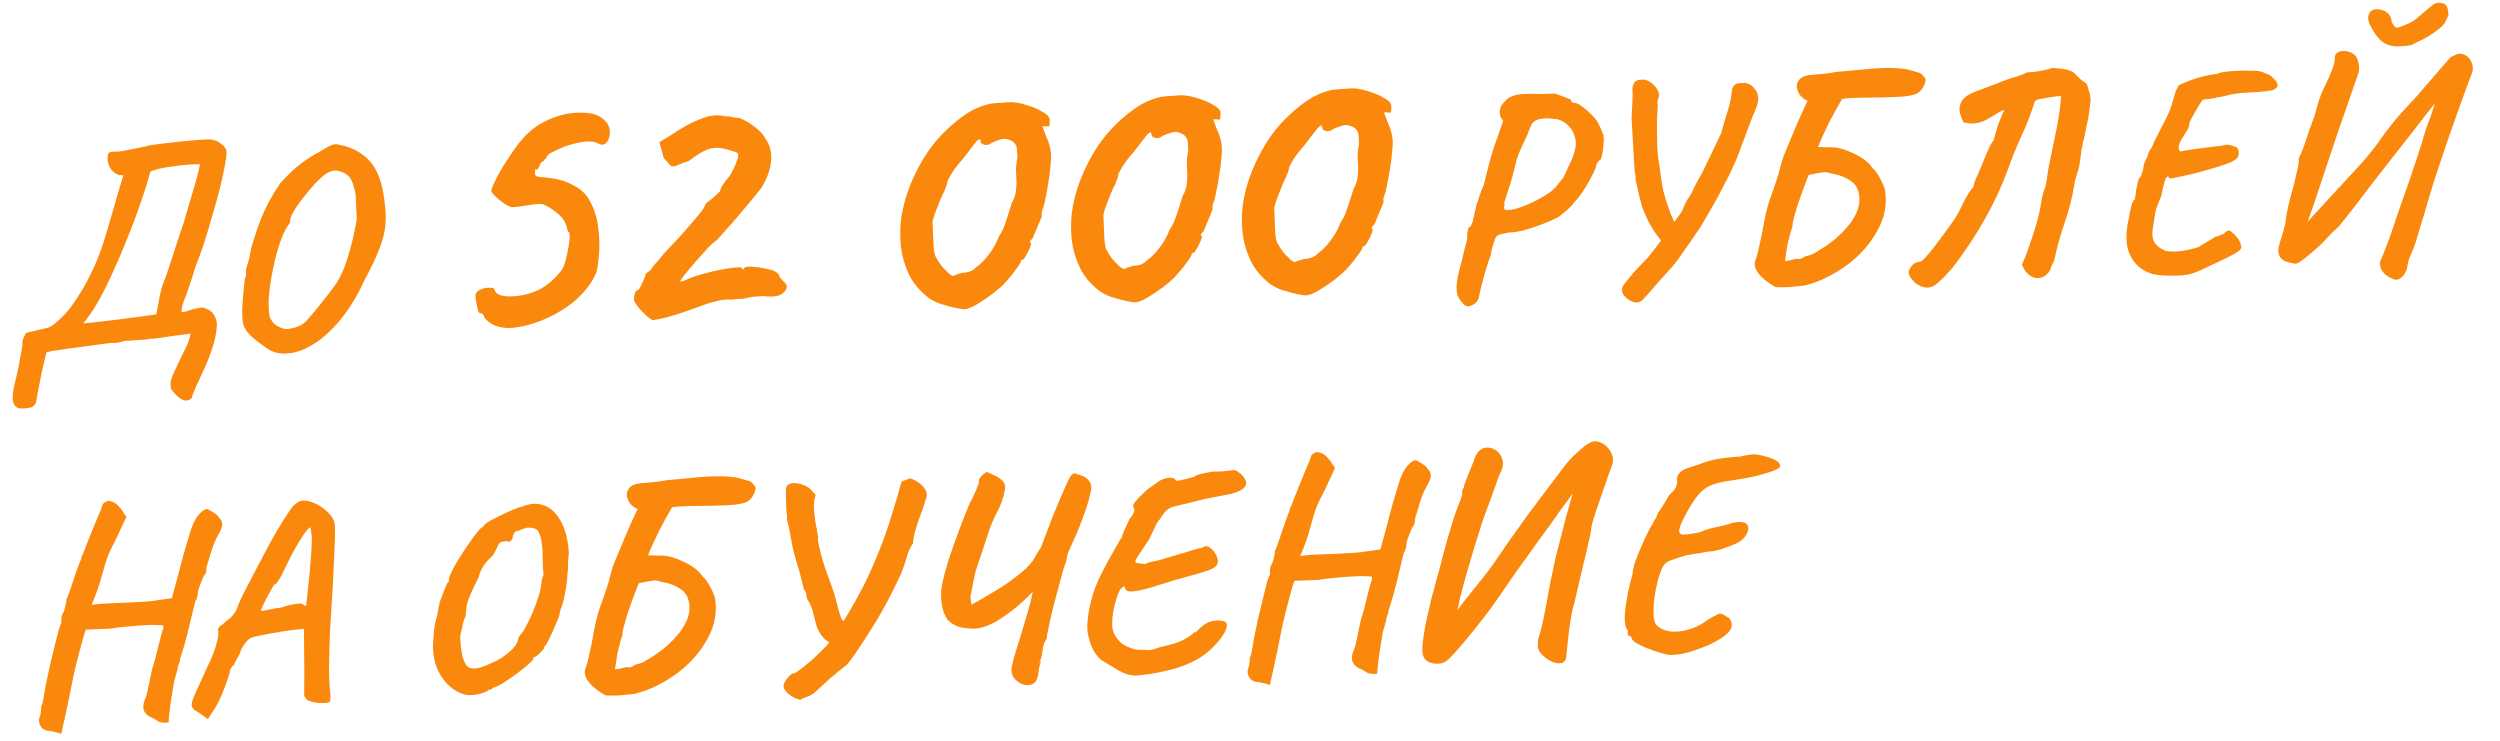 <?xml version="1.0" encoding="UTF-8"?> <svg xmlns="http://www.w3.org/2000/svg" width="395" height="117" viewBox="0 0 395 117" fill="none"><path d="M3.557 64.55C2.987 64.573 2.591 64.424 2.368 64.102C2.146 63.811 2.026 63.441 2.008 62.991C1.99 62.541 2.018 62.12 2.092 61.727C2.195 61.302 2.283 60.878 2.356 60.455C2.459 60.03 2.562 59.606 2.665 59.181C2.769 58.787 2.857 58.378 2.93 57.955L3.555 54.462C3.51 54.103 3.557 53.771 3.695 53.465C3.832 53.159 3.971 52.868 4.11 52.593L7.59 51.776C7.916 51.673 8.326 51.416 8.82 51.006C9.342 50.565 9.877 50.048 10.423 49.455C10.969 48.833 11.453 48.198 11.878 47.55C12.812 46.161 13.598 44.808 14.236 43.492C14.903 42.173 15.479 40.829 15.964 39.459C16.448 38.058 16.913 36.553 17.358 34.944C17.834 33.333 18.361 31.525 18.941 29.52C19.048 29.216 19.141 28.912 19.219 28.608C19.297 28.305 19.39 28.001 19.497 27.696C19.376 27.671 19.226 27.662 19.046 27.669C18.866 27.677 18.761 27.666 18.729 27.637C18.089 27.393 17.606 26.947 17.279 26.3C16.983 25.651 16.913 25.023 17.068 24.417C17.088 24.176 17.248 24.034 17.546 23.992C17.845 23.95 18.19 23.936 18.581 23.95C18.97 23.934 19.314 23.891 19.611 23.819C20.444 23.635 21.13 23.502 21.667 23.42C22.203 23.308 22.634 23.216 22.962 23.143C23.319 23.068 23.601 22.997 23.808 22.928C25.063 22.758 26.168 22.623 27.125 22.524C28.11 22.394 29.052 22.296 29.95 22.23C30.877 22.132 31.865 22.062 32.914 22.02C33.514 21.996 34.106 22.167 34.691 22.534C35.277 22.901 35.64 23.336 35.78 23.841C35.827 24.259 35.751 24.983 35.553 26.012C35.383 27.009 35.13 28.191 34.795 29.555C34.46 30.92 34.067 32.347 33.617 33.836C33.197 35.325 32.76 36.783 32.307 38.213C31.854 39.612 31.408 40.846 30.971 41.915C30.784 42.493 30.597 43.071 30.41 43.649C30.252 44.196 30.025 44.88 29.728 45.703C29.623 46.097 29.462 46.554 29.242 47.074C29.022 47.563 28.849 48.11 28.723 48.716C28.647 49.049 28.67 49.244 28.792 49.299C28.943 49.323 29.167 49.284 29.463 49.181C29.759 49.08 30.085 48.976 30.441 48.872C30.827 48.766 31.169 48.692 31.468 48.65C31.617 48.614 31.751 48.594 31.871 48.589C32.021 48.583 32.157 48.607 32.279 48.662C32.947 48.846 33.441 49.186 33.761 49.683C34.082 50.181 34.252 50.684 34.273 51.194C34.254 52.216 34.059 53.334 33.688 54.55C33.317 55.766 32.869 56.955 32.346 58.117C31.822 59.279 31.339 60.32 30.896 61.239C30.843 61.421 30.775 61.604 30.693 61.787C30.61 61.971 30.527 62.154 30.445 62.338C30.393 62.55 30.326 62.748 30.243 62.931C30.013 63.181 29.733 63.297 29.402 63.281C29.072 63.294 28.706 63.144 28.303 62.83C27.931 62.544 27.523 62.11 27.079 61.528C26.942 61.113 26.91 60.679 26.982 60.226C27.083 59.771 27.301 59.207 27.634 58.533C28.103 57.523 28.56 56.559 29.003 55.64C29.478 54.751 29.806 53.972 29.99 53.304L30.101 52.714C29.622 52.763 29.13 52.828 28.622 52.908C28.144 52.958 27.636 53.023 27.099 53.105C26.592 53.186 26.07 53.267 25.533 53.349C25.024 53.399 24.517 53.465 24.009 53.545C23.917 53.489 23.827 53.477 23.738 53.511C23.648 53.515 23.499 53.551 23.292 53.619L20.463 53.824C20.253 53.832 20.073 53.839 19.923 53.845C19.803 53.85 19.684 53.87 19.565 53.905C18.883 54.113 18.377 54.208 18.046 54.191C17.713 54.145 17.265 54.178 16.699 54.291C16.22 54.34 15.727 54.405 15.22 54.486C14.743 54.565 14.25 54.63 13.742 54.681C13.265 54.76 12.772 54.825 12.264 54.875C11.786 54.955 11.294 55.02 10.785 55.07C10.308 55.15 9.816 55.23 9.309 55.31C8.98 55.353 8.652 55.397 8.323 55.44C7.996 55.513 7.669 55.586 7.341 55.66C7.083 56.691 6.826 57.782 6.573 58.933C6.35 60.113 6.151 61.127 5.975 61.975C5.829 62.822 5.743 63.29 5.717 63.382C5.699 63.682 5.559 63.943 5.298 64.164C5.066 64.384 4.486 64.512 3.557 64.55ZM13.147 51.102C13.655 51.051 14.373 50.977 15.3 50.88C16.227 50.782 17.213 50.667 18.258 50.535C19.304 50.403 20.304 50.272 21.26 50.143C22.215 50.015 23.007 49.908 23.634 49.822C24.291 49.736 24.649 49.676 24.708 49.644C24.953 48.283 25.138 47.285 25.262 46.649C25.415 45.982 25.558 45.436 25.691 45.01C25.853 44.553 26.07 43.989 26.343 43.318C26.532 42.77 26.705 42.237 26.864 41.72C27.052 41.172 27.226 40.64 27.385 40.123C27.573 39.575 27.747 39.042 27.906 38.526C28.094 37.978 28.268 37.445 28.427 36.928C28.615 36.38 28.803 35.832 28.991 35.284C29.625 33.127 30.166 31.289 30.615 29.769C31.093 28.219 31.417 26.945 31.587 25.947C30.986 25.941 30.297 25.969 29.518 26.03C28.77 26.091 28.008 26.181 27.233 26.303C26.485 26.393 25.8 26.511 25.175 26.656C24.55 26.802 24.076 26.956 23.753 27.119L23.28 28.805C23.256 28.956 23.096 29.457 22.801 30.31C22.535 31.162 22.159 32.258 21.672 33.598C21.215 34.908 20.658 36.356 20.002 37.944C19.375 39.531 18.689 41.135 17.944 42.756C17.229 44.376 16.466 45.923 15.655 47.397C14.842 48.841 14.006 50.076 13.147 51.102ZM42.228 55.061C41.086 54.297 40.172 53.583 39.484 52.92C38.826 52.226 38.453 51.551 38.367 50.894C38.285 50.356 38.255 49.622 38.278 48.69C38.33 47.758 38.398 46.839 38.481 45.935C38.565 45.031 38.643 44.352 38.715 43.899C38.858 43.743 38.91 43.546 38.871 43.307C38.86 43.037 38.854 42.902 38.854 42.902C38.818 42.754 38.907 42.36 39.122 41.721C39.335 41.051 39.526 40.203 39.695 39.175C40.221 37.353 40.73 35.831 41.222 34.61C41.742 33.358 42.254 32.286 42.758 31.395C43.263 30.504 43.77 29.688 44.281 28.947C45.459 27.638 46.572 26.588 47.621 25.795C48.7 25 49.695 24.375 50.608 23.918C51.193 23.534 51.736 23.226 52.237 22.996C52.738 22.766 53.156 22.719 53.492 22.855C55.185 23.147 56.639 23.824 57.853 24.886C59.066 25.948 59.911 27.52 60.385 29.602C60.648 30.913 60.816 32.107 60.89 33.185C60.992 34.232 60.96 35.284 60.792 36.342C60.624 37.369 60.279 38.509 59.76 39.761C59.27 41.012 58.563 42.481 57.641 44.17C56.51 46.648 55.243 48.741 53.841 50.449C52.468 52.125 51.063 53.413 49.629 54.312C48.224 55.209 46.863 55.715 45.547 55.828C44.261 55.97 43.155 55.714 42.228 55.061ZM45.705 51.948C46.391 51.83 46.94 51.673 47.352 51.476C47.795 51.278 48.245 50.915 48.704 50.386C49.163 49.857 49.808 49.08 50.637 48.056C51.38 47.125 51.994 46.335 52.478 45.685C52.992 45.033 53.416 44.371 53.749 43.697C54.112 43.022 54.44 42.228 54.733 41.315C55.055 40.371 55.397 39.172 55.759 37.716C55.962 36.807 56.1 36.141 56.173 35.718C56.275 35.263 56.335 34.885 56.353 34.584C56.371 34.283 56.354 33.879 56.304 33.37C56.282 32.831 56.249 32.021 56.206 30.942C56.155 30.434 56.027 29.869 55.822 29.246C55.615 28.594 55.387 28.138 55.136 27.878C54.823 27.56 54.362 27.294 53.753 27.078C53.144 26.863 52.515 26.918 51.868 27.244C51.514 27.409 51.077 27.742 50.557 28.243C50.036 28.715 49.503 29.276 48.959 29.929C48.415 30.581 47.901 31.233 47.417 31.883C46.932 32.533 46.551 33.119 46.272 33.64C45.992 34.162 45.857 34.528 45.865 34.738C45.865 34.738 45.854 34.813 45.83 34.964C45.836 35.114 45.782 35.267 45.668 35.421C45.295 35.857 44.918 36.562 44.538 37.539C44.157 38.515 43.811 39.625 43.501 40.868C43.191 42.112 42.941 43.353 42.751 44.592C42.561 45.83 42.456 46.945 42.435 47.937C42.455 48.416 42.471 48.821 42.484 49.151C42.498 49.481 42.54 49.779 42.611 50.047C42.71 50.283 42.856 50.547 43.048 50.84C43.24 51.132 43.612 51.417 44.164 51.695C44.745 51.972 45.259 52.056 45.705 51.948ZM77.56 51.097C76.819 50.606 76.442 50.181 76.427 49.822C76.258 49.588 76.073 49.475 75.873 49.484C75.755 49.528 75.627 49.333 75.489 48.899C75.392 48.462 75.292 47.986 75.192 47.469C75.13 46.952 75.117 46.612 75.15 46.45C75.297 46.124 75.587 45.872 76.02 45.694C76.494 45.515 76.951 45.437 77.392 45.459C77.872 45.44 78.138 45.589 78.191 45.907C78.284 46.224 78.594 46.471 79.122 46.65C79.689 46.827 80.412 46.878 81.29 46.803C82.407 46.718 83.419 46.497 84.325 46.14C85.272 45.781 86.112 45.287 86.847 44.657C87.623 44.025 88.313 43.276 88.918 42.411C89.176 41.84 89.406 41.09 89.608 40.162C89.811 39.233 89.938 38.407 89.989 37.684C90.039 36.962 89.965 36.604 89.765 36.612C89.765 36.612 89.719 36.474 89.628 36.197C89.577 35.919 89.485 35.623 89.352 35.308C89.128 34.717 88.644 34.136 87.901 33.565C87.155 32.955 86.437 32.523 85.747 32.271C85.464 32.202 84.884 32.226 84.008 32.341C83.132 32.457 82.396 32.566 81.799 32.671C81.162 32.736 80.782 32.752 80.66 32.717C80.577 32.64 80.536 32.602 80.536 32.602C80.334 32.57 79.987 32.384 79.492 32.043C79.038 31.701 78.603 31.339 78.187 30.955C77.811 30.57 77.62 30.277 77.612 30.078C77.68 29.795 77.88 29.306 78.213 28.612C78.545 27.918 78.955 27.161 79.442 26.341C79.969 25.519 80.497 24.717 81.026 23.935C81.555 23.153 82.05 22.512 82.51 22.013C83.656 20.646 85.055 19.609 86.708 18.901C88.359 18.154 90.005 17.787 91.647 17.801C92.808 17.794 93.674 17.919 94.245 18.177C94.854 18.392 95.411 18.81 95.917 19.43C96.259 19.977 96.402 20.551 96.347 21.154C96.291 21.757 96.11 22.225 95.803 22.557C95.496 22.89 95.098 22.946 94.609 22.726C94.034 22.388 93.269 22.279 92.314 22.398C91.358 22.517 90.346 22.758 89.28 23.121C88.454 23.475 87.786 23.782 87.276 24.043C86.764 24.263 86.418 24.598 86.235 25.045C86.08 25.172 85.965 25.297 85.89 25.42C85.855 25.541 85.757 25.585 85.595 25.552C85.595 25.552 85.539 25.634 85.425 25.799C85.31 25.924 85.256 26.066 85.262 26.226C85.072 26.474 84.939 26.659 84.864 26.782C84.828 26.864 84.726 26.828 84.56 26.674C84.56 26.674 84.562 26.734 84.567 26.854C84.572 26.974 84.558 27.115 84.524 27.276C84.495 27.558 84.583 27.754 84.788 27.866C85.031 27.936 85.534 27.996 86.296 28.045C87.302 28.165 88.048 28.295 88.534 28.435C89.058 28.534 89.832 28.863 90.856 29.422C92.001 30.017 92.859 30.943 93.43 32.201C94.04 33.417 94.415 34.783 94.556 36.299C94.736 37.773 94.753 39.193 94.608 40.56C94.524 41.444 94.432 42.129 94.331 42.613C94.231 43.097 93.917 43.771 93.392 44.633C92.524 45.949 91.391 47.135 89.993 48.193C88.593 49.21 87.105 50.031 85.528 50.655C83.952 51.279 82.447 51.66 81.011 51.798C79.614 51.895 78.463 51.661 77.56 51.097ZM103.034 50.548C102.871 50.475 102.582 50.266 102.168 49.923C101.794 49.577 101.418 49.192 101.041 48.767C100.661 48.302 100.407 47.952 100.278 47.717C100.15 47.522 100.135 47.162 100.234 46.638C100.373 46.112 100.522 45.846 100.682 45.839C100.805 45.914 100.959 45.768 101.145 45.4C101.33 45.032 101.515 44.645 101.698 44.237C101.88 43.789 101.97 43.525 101.966 43.445C102 43.284 102.095 43.16 102.252 43.074C102.447 42.946 102.622 42.819 102.777 42.692C102.964 42.364 103.211 42.034 103.517 41.701C103.863 41.327 104.13 41.016 104.32 40.768C104.624 40.356 105.179 39.733 105.986 38.9C106.793 38.066 107.58 37.214 108.345 36.342C109.147 35.389 109.854 34.56 110.466 33.855C111.077 33.109 111.396 32.596 111.425 32.315C111.425 32.315 111.482 32.252 111.598 32.127C111.751 31.961 111.925 31.814 112.12 31.686C112.315 31.558 112.567 31.348 112.875 31.055C113.224 30.761 113.513 30.489 113.743 30.239C113.81 29.916 113.975 29.549 114.239 29.138C114.541 28.686 114.884 28.252 115.267 27.836C115.568 27.343 115.846 26.812 116.104 26.241C116.359 25.63 116.521 25.183 116.59 24.9C116.692 24.456 116.642 24.197 116.438 24.126C116.234 24.014 115.686 23.836 114.796 23.591C113.823 23.311 112.922 23.287 112.091 23.521C111.259 23.754 110.164 24.399 108.806 25.455C108.251 25.597 107.738 25.778 107.267 25.997C106.835 26.215 106.459 26.31 106.137 26.283C105.974 26.21 105.787 26.037 105.576 25.765C105.365 25.494 105.134 25.243 104.885 25.013L104.181 22.459L105.999 21.365C107.595 20.259 109.122 19.417 110.58 18.838C112.076 18.217 113.391 18.064 114.525 18.378C114.965 18.36 115.367 18.404 115.731 18.509C116.094 18.575 116.276 18.608 116.276 18.608C116.594 18.555 117.06 18.696 117.674 19.032C118.328 19.365 118.966 19.8 119.588 20.335C120.25 20.869 120.712 21.411 120.975 21.961C121.653 22.894 121.94 24.044 121.835 25.409C121.73 26.774 121.207 28.216 120.268 29.736C120.078 29.983 119.658 30.501 119.01 31.288C118.361 32.075 117.616 32.965 116.776 33.96C115.974 34.913 115.227 35.764 114.537 36.512C113.887 37.259 113.465 37.737 113.274 37.945C112.999 38.076 112.534 38.475 111.881 39.142C111.267 39.807 110.597 40.555 109.87 41.385C109.181 42.173 108.589 42.878 108.094 43.498C107.637 44.077 107.448 44.365 107.528 44.362C107.495 44.523 107.694 44.515 108.128 44.337C108.599 44.118 109.012 43.941 109.367 43.807C109.959 43.583 110.651 43.375 111.444 43.183C112.275 42.949 113.108 42.755 113.942 42.601C114.777 42.448 115.493 42.339 116.091 42.274C116.729 42.209 117.11 42.233 117.235 42.348C117.323 42.545 117.386 42.622 117.424 42.581C117.501 42.498 117.539 42.456 117.539 42.456C117.608 42.173 118.104 42.073 119.028 42.156C119.992 42.237 120.859 42.382 121.628 42.591C122.073 42.693 122.419 42.84 122.667 43.03C122.954 43.218 123.102 43.392 123.108 43.552C123.108 43.552 123.152 43.651 123.24 43.847C123.366 44.002 123.555 44.215 123.806 44.485C124.467 44.978 124.489 45.538 123.874 46.163C123.299 46.787 122.206 46.991 120.596 46.776C119.557 46.818 118.7 46.913 118.025 47.06C117.869 47.147 117.531 47.2 117.011 47.221C116.492 47.242 115.993 47.282 115.515 47.342C114.792 47.291 114.074 47.36 113.361 47.549C112.647 47.698 111.796 47.952 110.81 48.312C110.455 48.447 109.903 48.649 109.153 48.92C108.404 49.19 107.594 49.463 106.724 49.739C105.855 50.014 105.063 50.226 104.348 50.375C103.674 50.522 103.235 50.58 103.034 50.548ZM152.409 48.854C152.129 48.865 151.605 48.786 150.838 48.617C150.111 48.446 149.341 48.237 148.531 47.99C147.759 47.701 147.145 47.385 146.691 47.043C145.285 45.939 144.255 44.7 143.599 43.325C142.941 41.91 142.522 40.466 142.343 38.992C142.203 37.517 142.206 36.115 142.353 34.788C142.689 32.213 143.506 29.638 144.803 27.063C146.099 24.449 147.692 22.263 149.582 20.505C150.584 19.544 151.592 18.722 152.605 18.041C153.619 17.359 154.719 16.855 155.907 16.526C156.342 16.389 156.959 16.304 157.758 16.271C158.596 16.198 159.155 16.155 159.434 16.144C160.234 16.111 161.12 16.256 162.094 16.577C163.106 16.856 163.982 17.221 164.72 17.672C165.457 18.082 165.834 18.487 165.85 18.887C165.862 19.167 165.853 19.447 165.824 19.729C165.796 20.01 165.618 20.077 165.292 19.93L164.692 19.954L165.365 21.729C165.537 22.042 165.695 22.476 165.838 23.031C165.978 23.546 166.058 24.023 166.076 24.462C166.092 24.862 166.056 25.464 165.968 26.268C165.919 27.031 165.812 27.856 165.648 28.743C165.524 29.629 165.377 30.456 165.208 31.223C165.078 31.989 164.941 32.555 164.796 32.921C164.686 33.166 164.615 33.409 164.585 33.65C164.593 33.85 164.6 34.03 164.607 34.19C164.46 34.516 164.223 35.086 163.895 35.9C163.568 36.714 163.331 37.284 163.184 37.61C163.03 37.776 162.896 37.922 162.781 38.046C162.706 38.17 162.752 38.308 162.918 38.461C162.923 38.581 162.834 38.865 162.652 39.313C162.468 39.72 162.264 40.109 162.039 40.478C161.853 40.846 161.701 41.032 161.581 41.037C161.581 41.037 161.522 41.06 161.403 41.105C161.323 41.108 161.286 41.169 161.291 41.289C161.297 41.449 161.034 41.88 160.502 42.582C160.01 43.282 159.419 44.007 158.729 44.755C158.345 45.171 157.727 45.717 156.873 46.392C156.018 47.027 155.161 47.602 154.301 48.117C153.479 48.59 152.849 48.836 152.409 48.854ZM152.056 43.103C152.496 43.086 152.913 43.009 153.308 42.873C153.701 42.697 154.032 42.463 154.301 42.172C155.001 41.663 155.654 40.996 156.262 40.171C156.909 39.344 157.431 38.403 157.829 37.346C158.244 36.728 158.559 36.095 158.773 35.446C159.025 34.755 159.399 33.599 159.894 31.978C160.196 31.526 160.394 30.977 160.488 30.333C160.582 29.688 160.62 29.146 160.602 28.707C160.585 28.267 160.56 27.668 160.53 26.908C160.539 26.147 160.613 25.504 160.752 24.978C160.71 23.939 160.666 23.34 160.619 23.182C160.571 22.983 160.401 22.73 160.108 22.422C159.944 22.308 159.719 22.197 159.434 22.088C159.19 21.978 158.927 21.929 158.648 21.94C158.368 21.951 157.991 22.047 157.518 22.226C157.083 22.364 156.71 22.539 156.399 22.752C156.125 22.923 155.806 22.956 155.442 22.85C155.117 22.743 154.951 22.59 154.943 22.39C154.92 21.831 154.642 21.882 154.108 22.544C153.613 23.164 152.947 24.032 152.112 25.146C151.421 25.895 150.832 26.659 150.343 27.44C149.892 28.179 149.67 28.628 149.677 28.788C149.683 28.948 149.631 29.15 149.521 29.395C149.411 29.639 149.302 29.924 149.195 30.248C149.007 30.536 148.786 31.006 148.532 31.656C148.278 32.307 148.024 32.958 147.77 33.609C147.554 34.218 147.413 34.684 147.346 35.007C147.352 35.167 147.37 35.606 147.399 36.326C147.427 37.005 147.452 37.645 147.477 38.244C147.504 38.924 147.544 39.422 147.597 39.741C147.65 40.059 147.72 40.316 147.808 40.513C147.936 40.708 148.108 41.001 148.324 41.393C148.496 41.666 148.749 41.996 149.085 42.383C149.459 42.728 149.71 42.978 149.836 43.133C150.292 43.515 150.578 43.664 150.695 43.579C150.85 43.452 151.304 43.294 152.056 43.103ZM179.399 47.764C179.119 47.775 178.595 47.696 177.828 47.527C177.1 47.356 176.331 47.147 175.521 46.899C174.748 46.61 174.135 46.295 173.681 45.953C172.275 44.849 171.244 43.609 170.588 42.235C169.931 40.82 169.512 39.376 169.332 37.902C169.193 36.426 169.196 35.025 169.343 33.698C169.679 31.122 170.496 28.547 171.793 25.973C173.088 23.358 174.681 21.172 176.572 19.415C177.574 18.453 178.582 17.632 179.595 16.951C180.608 16.269 181.709 15.764 182.897 15.436C183.331 15.298 183.948 15.213 184.748 15.181C185.586 15.107 186.144 15.065 186.424 15.053C187.223 15.021 188.11 15.165 189.084 15.486C190.096 15.766 190.971 16.131 191.71 16.581C192.447 16.992 192.824 17.397 192.84 17.797C192.851 18.076 192.843 18.357 192.814 18.638C192.785 18.92 192.608 18.987 192.282 18.84L191.682 18.864L192.354 20.639C192.527 20.952 192.685 21.386 192.827 21.941C192.968 22.455 193.047 22.933 193.065 23.372C193.081 23.772 193.046 24.374 192.958 25.178C192.909 25.941 192.802 26.765 192.638 27.653C192.513 28.539 192.367 29.365 192.197 30.133C192.068 30.898 191.931 31.465 191.786 31.831C191.675 32.075 191.605 32.318 191.575 32.56C191.583 32.76 191.59 32.94 191.597 33.099C191.45 33.425 191.212 33.996 190.885 34.809C190.558 35.623 190.32 36.193 190.174 36.52C190.02 36.686 189.886 36.831 189.771 36.956C189.696 37.079 189.741 37.218 189.908 37.371C189.913 37.491 189.824 37.775 189.642 38.222C189.458 38.63 189.254 39.019 189.028 39.388C188.843 39.756 188.69 39.942 188.571 39.947C188.571 39.947 188.511 39.969 188.393 40.014C188.313 40.017 188.276 40.079 188.28 40.199C188.287 40.359 188.024 40.79 187.492 41.492C187 42.192 186.409 42.917 185.718 43.665C185.335 44.081 184.716 44.626 183.863 45.301C183.008 45.937 182.15 46.511 181.29 47.027C180.469 47.5 179.838 47.746 179.399 47.764ZM179.046 42.013C179.486 41.995 179.903 41.919 180.298 41.782C180.691 41.606 181.022 41.373 181.29 41.082C181.99 40.573 182.644 39.906 183.251 39.081C183.898 38.254 184.421 37.312 184.818 36.255C185.234 35.638 185.549 35.005 185.763 34.356C186.015 33.665 186.389 32.509 186.884 30.888C187.186 30.435 187.384 29.887 187.478 29.242C187.572 28.598 187.61 28.056 187.592 27.616C187.574 27.177 187.55 26.577 187.519 25.818C187.529 25.057 187.603 24.413 187.742 23.887C187.7 22.848 187.655 22.25 187.609 22.091C187.561 21.893 187.391 21.64 187.098 21.331C186.933 21.218 186.709 21.107 186.424 20.998C186.179 20.888 185.917 20.839 185.637 20.85C185.358 20.861 184.981 20.956 184.508 21.136C184.073 21.273 183.7 21.449 183.388 21.661C183.115 21.832 182.796 21.865 182.431 21.76C182.107 21.653 181.941 21.5 181.932 21.3C181.91 20.74 181.632 20.791 181.098 21.454C180.603 22.074 179.937 22.942 179.101 24.056C178.411 24.805 177.821 25.569 177.333 26.35C176.882 27.088 176.66 27.538 176.666 27.698C176.673 27.857 176.621 28.06 176.511 28.304C176.401 28.549 176.292 28.834 176.185 29.158C175.996 29.446 175.775 29.915 175.521 30.566C175.267 31.217 175.013 31.868 174.759 32.518C174.544 33.128 174.403 33.594 174.336 33.917C174.342 34.077 174.36 34.516 174.389 35.236C174.416 35.915 174.442 36.554 174.466 37.154C174.494 37.834 174.534 38.332 174.587 38.65C174.64 38.968 174.71 39.226 174.798 39.422C174.926 39.617 175.098 39.911 175.314 40.302C175.485 40.576 175.739 40.906 176.075 41.292C176.449 41.638 176.699 41.888 176.826 42.043C177.281 42.425 177.568 42.573 177.684 42.489C177.839 42.362 178.293 42.204 179.046 42.013ZM206.388 46.673C206.109 46.685 205.585 46.606 204.817 46.437C204.09 46.266 203.321 46.057 202.51 45.809C201.738 45.52 201.125 45.205 200.671 44.863C199.265 43.758 198.234 42.519 197.578 41.145C196.92 39.73 196.502 38.286 196.322 36.812C196.182 35.336 196.186 33.935 196.332 32.608C196.669 30.032 197.485 27.457 198.783 24.883C200.078 22.268 201.671 20.082 203.562 18.324C204.564 17.363 205.571 16.542 206.585 15.86C207.598 15.179 208.699 14.674 209.886 14.346C210.321 14.208 210.938 14.123 211.738 14.091C212.575 14.017 213.134 13.974 213.414 13.963C214.213 13.931 215.1 14.075 216.073 14.396C217.085 14.675 217.961 15.04 218.7 15.491C219.437 15.902 219.814 16.307 219.83 16.706C219.841 16.986 219.832 17.267 219.804 17.548C219.775 17.829 219.598 17.897 219.271 17.75L218.672 17.774L219.344 19.548C219.517 19.862 219.674 20.296 219.817 20.85C219.958 21.365 220.037 21.842 220.055 22.282C220.071 22.681 220.035 23.284 219.948 24.088C219.898 24.85 219.792 25.675 219.627 26.563C219.503 27.448 219.356 28.275 219.187 29.042C219.058 29.808 218.921 30.374 218.775 30.74C218.665 30.985 218.595 31.228 218.565 31.47C218.573 31.669 218.58 31.849 218.586 32.009C218.439 32.335 218.202 32.905 217.875 33.719C217.547 34.533 217.31 35.103 217.163 35.429C217.01 35.596 216.876 35.741 216.761 35.866C216.685 35.989 216.731 36.127 216.897 36.281C216.902 36.401 216.814 36.684 216.632 37.132C216.448 37.54 216.243 37.928 216.018 38.298C215.833 38.666 215.68 38.852 215.56 38.857C215.56 38.857 215.501 38.879 215.383 38.924C215.303 38.927 215.265 38.989 215.27 39.109C215.277 39.269 215.014 39.7 214.482 40.402C213.99 41.102 213.398 41.827 212.708 42.575C212.324 42.991 211.706 43.536 210.853 44.211C209.997 44.846 209.14 45.421 208.28 45.936C207.459 46.41 206.828 46.656 206.388 46.673ZM206.036 40.923C206.476 40.905 206.893 40.828 207.288 40.692C207.681 40.516 208.012 40.283 208.28 39.992C208.98 39.483 209.634 38.816 210.241 37.991C210.888 37.164 211.411 36.222 211.808 35.165C212.224 34.548 212.538 33.915 212.752 33.266C213.005 32.575 213.378 31.419 213.873 29.797C214.175 29.345 214.373 28.797 214.467 28.152C214.561 27.508 214.6 26.966 214.582 26.526C214.564 26.087 214.54 25.487 214.509 24.728C214.518 23.967 214.592 23.323 214.731 22.797C214.689 21.758 214.645 21.159 214.599 21.001C214.551 20.803 214.38 20.549 214.088 20.241C213.923 20.128 213.698 20.017 213.414 19.908C213.169 19.798 212.907 19.748 212.627 19.76C212.347 19.771 211.971 19.866 211.498 20.045C211.063 20.183 210.69 20.358 210.378 20.571C210.105 20.742 209.786 20.775 209.421 20.67C209.097 20.563 208.93 20.409 208.922 20.209C208.9 19.65 208.621 19.701 208.088 20.363C207.592 20.984 206.927 21.851 206.091 22.966C205.401 23.715 204.811 24.479 204.322 25.259C203.872 25.998 203.65 26.447 203.656 26.607C203.663 26.767 203.611 26.969 203.501 27.214C203.39 27.459 203.282 27.743 203.175 28.068C202.986 28.356 202.765 28.825 202.511 29.476C202.257 30.127 202.003 30.777 201.749 31.428C201.534 32.037 201.392 32.504 201.325 32.826C201.332 32.986 201.349 33.426 201.379 34.145C201.406 34.825 201.432 35.464 201.456 36.064C201.483 36.743 201.524 37.242 201.577 37.56C201.629 37.878 201.7 38.136 201.788 38.332C201.916 38.527 202.088 38.821 202.304 39.212C202.475 39.486 202.728 39.816 203.064 40.202C203.439 40.547 203.689 40.797 203.815 40.953C204.271 41.334 204.557 41.483 204.674 41.398C204.829 41.272 205.283 41.113 206.036 40.923ZM231.983 48.387C231.624 48.401 231.316 48.218 231.061 47.839C230.873 47.666 230.667 47.389 230.442 47.008C230.216 46.627 230.116 46 230.14 45.128C230.194 44.225 230.471 42.908 230.972 41.177C231.225 40.026 231.432 39.191 231.591 38.675C231.749 38.128 231.823 37.734 231.814 37.495C231.8 37.165 231.819 36.894 231.871 36.682C231.951 36.438 231.987 36.212 231.979 36.002C232.158 35.995 232.332 35.822 232.498 35.485C232.665 35.148 232.796 34.693 232.893 34.118C232.993 33.604 233.081 33.195 233.159 32.892C233.266 32.557 233.316 32.33 233.312 32.21C233.452 31.964 233.587 31.583 233.716 31.068C233.875 30.551 234.12 29.925 234.451 29.191C234.654 28.282 234.886 27.342 235.147 26.371C235.407 25.37 235.67 24.443 235.936 23.592C236.231 22.709 236.473 22.024 236.663 21.536C236.956 20.593 237.184 19.939 237.35 19.572C237.514 19.175 237.504 18.92 237.319 18.807C237.103 18.666 236.983 18.295 236.959 17.696C236.963 17.065 237.226 16.514 237.748 16.043C238.062 15.64 238.47 15.353 238.974 15.182C239.476 14.982 240.057 14.868 240.717 14.842C241.376 14.815 242.067 14.817 242.789 14.848C243.329 14.856 243.899 14.848 244.499 14.824C245.128 14.799 245.518 14.783 245.668 14.777C245.943 14.886 246.278 15.008 246.674 15.142C247.069 15.276 247.42 15.412 247.726 15.55C248.06 15.656 248.23 15.754 248.233 15.844C248.24 16.024 248.305 16.142 248.428 16.197C248.579 16.221 248.73 16.245 248.881 16.268C249.091 16.26 249.443 16.441 249.939 16.811C250.433 17.152 250.931 17.582 251.432 18.102C251.962 18.591 252.342 19.086 252.573 19.587C252.833 20.087 253.047 20.559 253.215 21.002C253.413 21.445 253.454 22.089 253.339 22.934C253.327 23.385 253.27 23.837 253.168 24.292C253.096 24.745 253.004 25.049 252.89 25.204C252.715 25.331 252.556 25.488 252.413 25.674C252.271 25.86 252.202 26.027 252.209 26.177C252.213 26.297 252.106 26.602 251.885 27.091C251.663 27.55 251.385 28.087 251.049 28.701C250.713 29.285 250.346 29.87 249.949 30.457C249.553 31.043 249.181 31.509 248.835 31.853C248.465 32.348 248.018 32.817 247.495 33.258C247.003 33.699 246.552 34.062 246.143 34.349C245.379 34.74 244.493 35.121 243.487 35.492C242.511 35.861 241.563 36.17 240.642 36.417C239.72 36.635 238.974 36.74 238.403 36.733C237.539 36.888 236.974 37.031 236.709 37.162C236.443 37.263 236.259 37.525 236.156 37.95C236.021 38.346 235.888 38.756 235.755 39.182C235.652 39.606 235.604 39.909 235.611 40.089C235.556 40.211 235.435 40.546 235.247 41.094C235.089 41.641 234.889 42.279 234.649 43.01C234.438 43.739 234.242 44.467 234.061 45.195C233.881 45.923 233.741 46.544 233.641 47.059C233.538 47.483 233.296 47.808 232.915 48.034C232.564 48.258 232.253 48.376 231.983 48.387ZM237.762 33.111C237.886 33.226 238.277 33.225 238.932 33.109C239.588 32.992 240.374 32.735 241.288 32.338C241.879 32.104 242.469 31.825 243.056 31.501C243.673 31.176 244.259 30.822 244.814 30.439C245.106 30.217 245.41 29.95 245.728 29.637C246.044 29.294 246.487 28.735 247.056 27.962C247.14 27.808 247.279 27.517 247.471 27.089C247.693 26.63 247.886 26.202 248.05 25.805C248.303 25.374 248.548 24.749 248.785 23.929C249.021 23.078 249.053 22.387 248.881 21.853C248.7 21.08 248.374 20.447 247.904 19.956C247.432 19.434 246.847 19.068 246.148 18.856C245.484 18.763 244.926 18.71 244.475 18.698C244.054 18.685 243.591 18.734 243.085 18.845C242.612 19.014 242.275 19.238 242.076 19.516C241.907 19.793 241.661 20.373 241.336 21.257C241.143 21.685 240.867 22.282 240.508 23.047C240.147 23.782 239.847 24.53 239.607 25.29C239.148 27.29 238.729 28.823 238.352 29.89C238.005 30.954 237.778 31.654 237.671 31.989C237.715 32.317 237.709 32.558 237.655 32.71C237.6 32.832 237.636 32.966 237.762 33.111ZM275.806 13.109C276.441 13.234 276.967 13.603 277.382 14.216C277.797 14.83 277.9 15.532 277.692 16.321C277.643 16.593 277.563 16.851 277.453 17.096C277.373 17.339 277.278 17.583 277.167 17.828C276.973 18.226 276.728 18.837 276.431 19.659C276.134 20.482 275.809 21.351 275.455 22.266C275.131 23.15 274.832 23.942 274.56 24.644C274.289 25.345 274.096 25.788 273.984 25.973C273.709 26.615 273.419 27.242 273.114 27.855C272.808 28.468 272.488 29.081 272.152 29.695C271.709 30.614 271.22 31.519 270.686 32.411C270.181 33.303 269.676 34.179 269.171 35.04C269.003 35.347 268.693 35.84 268.24 36.519C267.787 37.197 267.333 37.861 266.879 38.51C266.425 39.159 266.097 39.608 265.897 39.856C265.362 40.718 264.764 41.523 264.103 42.27C263.443 43.017 262.782 43.75 262.12 44.467C261.719 44.934 261.417 45.276 261.216 45.494C261.016 45.743 260.83 45.96 260.657 46.148C260.486 46.365 260.227 46.645 259.88 46.989C259.255 47.855 258.481 48.022 257.559 47.489C257.036 47.179 256.661 46.834 256.436 46.453C256.242 46.101 256.225 45.696 256.387 45.239C256.442 45.117 256.613 44.885 256.899 44.543C257.184 44.171 257.528 43.752 257.929 43.285C258.36 42.788 258.791 42.32 259.224 41.882C259.655 41.414 260.015 41.039 260.304 40.757C260.905 40.013 261.362 39.439 261.676 39.036C261.99 38.633 262.246 38.292 262.445 38.014C261.687 37.084 261.015 36.06 260.43 34.943C259.873 33.794 259.507 32.908 259.331 32.285C259.294 32.106 259.257 31.927 259.22 31.749C259.182 31.57 259.13 31.392 259.063 31.215L258.407 28.359C258.454 28.027 258.444 27.772 258.376 27.595C258.338 27.386 258.298 27.132 258.256 26.834L257.799 18.881C257.805 19.03 257.803 18.971 257.792 18.701C257.811 18.43 257.826 18.069 257.838 17.618C257.879 17.136 257.904 16.655 257.915 16.174C257.924 15.663 257.937 15.242 257.954 14.911C257.979 14.79 257.969 14.55 257.925 14.192C257.91 13.832 257.986 13.484 258.153 13.147C258.32 12.81 258.673 12.63 259.212 12.608C259.688 12.499 260.188 12.614 260.712 12.953C261.236 13.292 261.629 13.712 261.889 14.212C262.179 14.71 262.213 15.175 261.99 15.604C261.879 15.819 261.844 16.06 261.884 16.329C261.955 16.596 261.955 16.956 261.883 17.41C261.863 17.651 261.836 18.102 261.803 18.764C261.798 19.395 261.798 20.13 261.802 20.971C261.804 21.781 261.821 22.561 261.851 23.311C261.91 24.029 261.963 24.597 262.01 25.016C262.002 24.806 262.003 24.836 262.014 25.106C262.053 25.344 262.113 25.702 262.192 26.179C262.272 26.657 262.337 27.149 262.387 27.658C262.468 28.165 262.53 28.583 262.573 28.911C262.615 29.21 262.692 29.627 262.804 30.163C262.944 30.668 263.101 31.217 263.275 31.81C263.48 32.402 263.684 32.995 263.888 33.587C264.121 34.148 264.336 34.65 264.534 35.092L265.131 34.257C265.301 34.01 265.457 33.794 265.6 33.608C265.741 33.392 265.853 33.177 265.934 32.964C266.15 32.355 266.428 31.803 266.768 31.309C267.108 30.815 267.374 30.323 267.564 29.835C267.87 29.223 268.163 28.67 268.443 28.179C268.753 27.686 269.019 27.195 269.239 26.705L271.938 21.057C272.226 19.994 272.556 18.87 272.928 17.684C273.329 16.467 273.568 15.316 273.644 14.232C273.796 13.536 274.187 13.175 274.817 13.149C274.817 13.149 274.952 13.144 275.221 13.133C275.49 13.092 275.685 13.084 275.806 13.109ZM291.039 15.646C290.704 16.26 290.353 16.875 289.988 17.49C289.652 18.104 289.317 18.733 288.983 19.377C288.679 20.02 288.375 20.663 288.07 21.306C287.766 21.949 287.492 22.59 287.247 23.231C287.698 23.242 288.149 23.254 288.6 23.266C289.049 23.248 289.5 23.26 289.952 23.302C290.737 23.39 291.634 23.669 292.643 24.139C293.682 24.577 294.545 25.128 295.232 25.79C295.388 25.934 295.514 26.079 295.61 26.226C295.736 26.37 295.847 26.516 295.943 26.662C296.19 26.833 296.442 27.138 296.7 27.578C296.988 28.016 297.232 28.472 297.431 28.944C297.66 29.415 297.796 29.8 297.838 30.099C298.16 32.127 297.834 34.092 296.86 35.993C295.915 37.863 294.63 39.506 293.006 40.923C291.817 41.961 290.531 42.839 289.149 43.555C287.768 44.302 286.423 44.822 285.114 45.114C284.875 45.154 284.412 45.203 283.724 45.261C283.067 45.347 282.408 45.389 281.747 45.386C281.088 45.412 280.651 45.385 280.438 45.303C280.162 45.164 279.807 44.939 279.374 44.626C278.941 44.313 278.537 43.969 278.162 43.594C277.815 43.188 277.576 42.852 277.446 42.587C277.215 42.086 277.181 41.607 277.342 41.15C277.533 40.662 277.678 40.176 277.779 39.691C278.166 38.114 278.492 36.525 278.757 34.923C279.052 33.29 279.499 31.725 280.099 30.23C280.206 29.895 280.313 29.576 280.421 29.271C280.527 28.936 280.634 28.617 280.742 28.312C280.958 27.703 281.129 27.111 281.256 26.535C281.411 25.928 281.583 25.336 281.769 24.758C282.4 23.261 283.015 21.78 283.617 20.315C284.247 18.818 284.908 17.35 285.601 15.911C285.112 15.721 284.71 15.422 284.393 15.014C284.107 14.605 283.939 14.177 283.891 13.728C283.872 13.249 284.035 12.837 284.382 12.492C284.727 12.118 285.303 11.9 286.112 11.837C286.44 11.794 286.769 11.765 287.099 11.752C287.427 11.709 287.727 11.682 287.996 11.671C288.356 11.656 288.715 11.612 289.072 11.537C289.459 11.462 289.832 11.402 290.19 11.357C291.357 11.25 292.539 11.142 293.735 11.034C294.931 10.895 296.128 10.802 297.327 10.754C298.556 10.704 299.744 10.746 300.89 10.88C301.071 10.903 301.359 10.966 301.753 11.07C302.148 11.174 302.512 11.28 302.847 11.386C303.211 11.492 303.394 11.544 303.394 11.544C303.547 11.628 303.703 11.772 303.862 11.976C304.019 12.15 304.145 12.31 304.241 12.456C304.258 12.876 304.126 13.316 303.844 13.778C303.593 14.239 303.276 14.567 302.893 14.762C302.452 14.99 301.723 15.155 300.706 15.256C299.688 15.327 298.564 15.372 297.334 15.392C296.104 15.412 294.919 15.43 293.778 15.446C292.638 15.462 291.725 15.529 291.039 15.646ZM282.03 41.231C282.359 41.218 282.658 41.175 282.925 41.105C283.223 41.032 283.52 40.961 283.817 40.888C284.241 40.961 284.569 40.918 284.803 40.758C285.035 40.569 285.316 40.453 285.644 40.409C285.972 40.336 286.282 40.218 286.576 40.056C286.868 39.864 287.161 39.688 287.455 39.526C288.13 39.138 288.831 38.659 289.559 38.089C290.315 37.488 291.009 36.83 291.641 36.114C292.302 35.397 292.827 34.64 293.216 33.843C293.632 33.016 293.824 32.182 293.79 31.343C293.74 30.114 293.314 29.216 292.51 28.648C291.737 28.078 290.82 27.695 289.762 27.498C289.549 27.446 289.322 27.395 289.08 27.345C288.866 27.264 288.639 27.213 288.398 27.192C288.368 27.194 288.308 27.196 288.218 27.2C288.128 27.203 288.009 27.223 287.86 27.259C287.532 27.302 287.159 27.363 286.742 27.439C286.325 27.516 285.997 27.59 285.76 27.659L285.393 28.62C285.204 29.138 284.973 29.748 284.702 30.449C284.46 31.15 284.218 31.85 283.976 32.55C283.764 33.249 283.579 33.887 283.423 34.464C283.266 35.041 283.194 35.494 283.207 35.824C283.098 36.099 282.979 36.479 282.848 36.964C282.716 37.42 282.586 37.921 282.458 38.466C282.36 39.011 282.276 39.525 282.205 40.008C282.135 40.491 282.076 40.899 282.03 41.231ZM325.644 15.149C324.986 15.206 324.329 15.292 323.673 15.409C323.046 15.494 322.435 15.609 321.841 15.753C321.782 15.786 321.724 15.833 321.666 15.895C321.607 15.928 321.549 15.975 321.492 16.038C320.935 17.861 320.242 19.661 319.413 21.436C318.613 23.18 317.889 24.965 317.242 26.793C316.241 29.505 315.026 32.122 313.596 34.641C312.167 37.161 310.583 39.567 308.844 41.859C308.616 42.169 308.286 42.557 307.855 43.025C307.425 43.523 306.978 43.976 306.514 44.385C306.081 44.823 305.673 45.125 305.289 45.29C304.787 45.491 304.262 45.497 303.714 45.309C303.166 45.121 302.688 44.81 302.28 44.376C301.872 43.942 301.628 43.472 301.547 42.965C301.68 42.539 301.891 42.17 302.178 41.858C302.496 41.545 302.894 41.379 303.374 41.359C303.524 41.353 303.786 41.148 304.16 40.742C304.534 40.337 304.963 39.824 305.449 39.204C305.934 38.584 306.419 37.949 306.903 37.299C307.387 36.649 307.814 36.061 308.183 35.536C308.552 35.01 308.793 34.655 308.906 34.471C309.245 33.947 309.553 33.394 309.829 32.812C310.106 32.23 310.398 31.663 310.706 31.11C311.013 30.527 311.368 30.018 311.771 29.581C311.821 29.339 311.872 29.127 311.925 28.944C311.976 28.732 312.058 28.518 312.169 28.304L312.252 28.12C312.39 27.814 312.582 27.371 312.829 26.791C313.074 26.181 313.334 25.555 313.609 24.913C313.882 24.241 314.129 23.676 314.351 23.217C314.491 22.971 314.602 22.756 314.685 22.573C314.798 22.388 314.898 22.279 314.987 22.245C315.192 21.366 315.428 20.531 315.696 19.739C315.995 18.947 316.322 18.138 316.679 17.313C316.119 17.576 315.591 17.867 315.093 18.188C314.625 18.477 314.155 18.751 313.685 19.01C313.214 19.239 312.695 19.395 312.128 19.478C311.591 19.56 310.958 19.511 310.23 19.33C309.707 18.27 309.509 17.437 309.634 16.832C309.759 16.196 310.083 15.673 310.607 15.261C311.103 14.911 311.691 14.617 312.372 14.379C313.052 14.112 313.718 13.86 314.369 13.623L315.832 13.069L316.187 12.919L316.586 12.768C317.177 12.534 317.784 12.329 318.408 12.154C319.061 11.977 319.667 11.743 320.226 11.45C320.465 11.44 320.854 11.409 321.393 11.358C321.96 11.275 322.511 11.177 323.047 11.066C323.613 10.953 323.984 10.848 324.161 10.751C324.49 10.737 324.912 10.765 325.425 10.835C325.967 10.873 326.481 10.972 326.968 11.133C327.455 11.293 327.795 11.52 327.987 11.812C328.111 11.927 328.236 12.042 328.361 12.157C328.515 12.271 328.641 12.401 328.737 12.547L329.71 13.229C329.815 13.585 329.919 13.941 330.023 14.297C330.158 14.652 330.247 15.008 330.292 15.367C330.332 15.605 330.305 16.057 330.211 16.721C330.148 17.384 330.042 18.109 329.894 18.896C329.746 19.682 329.595 20.409 329.442 21.076C329.317 21.711 329.215 22.151 329.135 22.394C328.93 23.273 328.785 24.15 328.7 25.024C328.616 25.898 328.425 26.761 328.129 27.614C328.049 27.858 327.97 28.116 327.891 28.389C327.84 28.632 327.791 28.889 327.742 29.161C327.407 31.276 326.888 33.309 326.186 35.259C325.515 37.207 324.965 39.211 324.538 41.27C324.339 41.548 324.186 41.855 324.079 42.189C324.003 42.523 323.85 42.829 323.621 43.109C323.103 43.67 322.559 43.947 321.988 43.94C321.449 43.962 320.945 43.757 320.477 43.326C320.011 42.924 319.675 42.412 319.47 41.79C319.829 41.025 320.143 40.247 320.411 39.455C320.708 38.633 320.99 37.81 321.257 36.989C321.524 36.168 321.762 35.362 321.97 34.573C322.206 33.723 322.382 32.875 322.498 32.03C322.614 31.185 322.836 30.35 323.163 29.526C323.292 29.011 323.391 28.481 323.459 27.938C323.526 27.365 323.609 26.821 323.708 26.306C324.058 24.551 324.409 22.84 324.762 21.175C325.144 19.478 325.419 17.755 325.589 16.007C325.613 15.856 325.622 15.721 325.618 15.601C325.611 15.451 325.62 15.3 325.644 15.149ZM344.218 43.538C343.019 43.586 341.937 43.555 340.971 43.444C340.037 43.361 339.168 43.036 338.365 42.468C337.408 41.816 336.708 40.854 336.267 39.58C335.854 38.276 335.889 36.548 336.372 34.397C336.492 33.641 336.63 32.975 336.787 32.398C336.974 31.82 337.142 31.529 337.292 31.522C337.316 31.371 337.353 31.16 337.402 30.887C337.45 30.585 337.496 30.238 337.54 29.846C337.668 29.3 337.757 28.907 337.807 28.664C337.856 28.392 337.967 28.162 338.14 27.975C338.227 27.912 338.324 27.713 338.431 27.378C338.536 27.014 338.603 26.801 338.63 26.739C338.63 26.739 338.641 26.634 338.663 26.423C338.683 26.182 338.747 25.909 338.855 25.605C339.274 24.837 339.479 24.333 339.469 24.093C339.524 23.971 339.637 23.787 339.807 23.539C340.007 23.291 340.159 22.97 340.263 22.575C341.099 20.95 341.78 19.617 342.309 18.574C342.836 17.502 343.148 16.679 343.245 16.105C343.381 15.769 343.5 15.374 343.602 14.919C343.733 14.434 343.898 14.067 344.098 13.818C344.032 13.671 344.19 13.499 344.573 13.304C344.985 13.107 345.517 12.89 346.168 12.654C346.819 12.417 347.516 12.209 348.259 12.029C349.003 11.849 349.688 11.731 350.317 11.675C350.492 11.548 350.878 11.443 351.475 11.358C352.102 11.273 352.82 11.214 353.63 11.181C354.439 11.149 355.189 11.148 355.881 11.181C356.541 11.154 357.069 11.223 357.466 11.387C357.863 11.551 358.26 11.715 358.657 11.879C358.813 12.023 359.031 12.224 359.312 12.483C359.592 12.742 359.769 13.02 359.841 13.318C359.943 13.614 359.759 13.891 359.289 14.15C359.203 14.244 358.711 14.339 357.814 14.435C356.917 14.531 355.974 14.6 354.985 14.639C353.876 14.684 352.921 14.813 352.118 15.025C351.316 15.238 350.75 15.351 350.421 15.364C350.006 15.501 349.514 15.596 348.946 15.649C348.378 15.702 348.094 15.729 348.094 15.729C348.034 15.731 347.891 15.917 347.666 16.286C347.439 16.626 347.186 17.041 346.905 17.533C346.654 17.994 346.416 18.424 346.192 18.823C345.998 19.221 345.903 19.465 345.906 19.555C345.918 19.855 345.812 20.189 345.586 20.559C345.361 20.928 345.093 21.359 344.783 21.852C344.499 22.254 344.321 22.681 344.249 23.135C344.176 23.558 344.277 23.824 344.552 23.933C345.028 23.824 345.684 23.707 346.519 23.584C347.385 23.459 348.236 23.349 349.073 23.255C349.909 23.131 350.551 23.06 351.001 23.042C351.505 22.872 351.923 22.825 352.256 22.901C352.59 22.978 352.833 23.058 352.987 23.142C353.349 23.188 353.566 23.359 353.638 23.656C353.74 23.952 353.752 24.252 353.674 24.555C353.597 24.859 353.455 25.06 353.248 25.158C353.076 25.345 352.635 25.573 351.925 25.842C351.215 26.111 350.371 26.385 349.391 26.665C348.441 26.944 347.476 27.208 346.496 27.458C345.544 27.676 344.71 27.86 343.996 28.009C343.311 28.157 342.908 28.218 342.787 28.193C342.59 27.78 342.381 27.804 342.16 28.263C341.967 28.691 341.747 29.571 341.501 30.902C341.201 31.665 340.969 32.245 340.805 32.642C340.67 33.007 340.566 33.417 340.495 33.87C340.422 34.293 340.314 34.973 340.172 35.91C339.995 36.728 340.039 37.461 340.306 38.111C340.601 38.73 341.237 39.245 342.214 39.655C342.819 39.751 343.51 39.768 344.288 39.707C345.066 39.645 346.093 39.424 347.369 39.042C347.895 38.69 348.423 38.369 348.951 38.077C349.479 37.756 349.845 37.531 350.05 37.402C350.2 37.396 350.422 37.327 350.717 37.195C351.041 37.032 351.263 36.948 351.382 36.943C351.609 36.604 351.902 36.427 352.262 36.412C352.322 36.41 352.492 36.538 352.773 36.797C353.083 37.055 353.382 37.388 353.669 37.797C353.956 38.205 354.108 38.635 354.126 39.084C354.138 39.384 353.644 39.794 352.645 40.315C351.675 40.834 350.453 41.424 348.978 42.084C348.242 42.444 347.638 42.724 347.165 42.923C346.723 43.121 346.293 43.259 345.876 43.336C345.46 43.443 344.907 43.51 344.218 43.538ZM378.176 44.102C377.415 43.833 376.843 43.436 376.462 42.911C376.082 42.416 375.953 41.82 376.075 41.125C376.024 41.367 376.067 41.32 376.204 40.985C376.371 40.648 376.575 40.144 376.819 39.474C377.092 38.802 377.377 38.055 377.674 37.232C377.97 36.38 378.251 35.542 378.518 34.721C378.815 33.898 379.057 33.198 379.244 32.62C379.701 31.311 380.119 30.123 380.496 29.057C380.873 27.991 381.182 27.077 381.421 26.317C381.691 25.555 381.892 24.962 382.025 24.536C382.158 24.11 382.224 23.883 382.222 23.853C382.494 23.151 382.747 22.345 382.98 21.435C383.243 20.494 383.525 19.687 383.828 19.014C383.991 18.587 384.139 18.146 384.27 17.69C384.432 17.233 384.579 16.777 384.71 16.321C383.967 17.252 383.168 18.275 382.312 19.39C381.486 20.475 380.615 21.591 379.7 22.739C378.816 23.885 377.917 25.032 377.002 26.18C376.118 27.327 375.261 28.427 374.433 29.482C373.635 30.535 372.894 31.51 372.21 32.409C371.524 33.277 370.939 34.021 370.453 34.642C369.967 35.232 369.609 35.666 369.38 35.946C368.741 36.482 368.149 37.062 367.604 37.684C367.087 38.275 366.51 38.839 365.871 39.375C365.609 39.596 365.261 39.895 364.826 40.273C364.42 40.62 364.012 40.937 363.603 41.223C363.225 41.509 362.9 41.657 362.631 41.668C361.423 41.507 360.644 41.178 360.294 40.681C359.975 40.214 359.892 39.647 360.045 38.98C360.227 38.282 360.438 37.568 360.679 36.838C360.812 36.412 360.929 35.972 361.031 35.517C361.133 35.063 361.203 34.58 361.243 34.068C361.44 33.009 361.643 32.085 361.851 31.296C362.06 30.507 362.256 29.793 362.44 29.155C362.621 28.428 362.788 27.715 362.94 27.019C363.122 26.321 363.214 25.641 363.217 24.981C363.495 24.429 363.77 23.787 364.04 23.056C364.31 22.294 364.551 21.564 364.763 20.865C365.005 20.165 365.194 19.647 365.33 19.311C365.631 18.578 365.871 17.818 366.049 17.03C366.257 16.241 366.511 15.465 366.811 14.702C367.003 14.274 367.266 13.723 367.599 13.049C367.931 12.345 368.233 11.642 368.505 10.941C368.777 10.239 368.905 9.679 368.888 9.259C368.869 8.809 369.022 8.488 369.344 8.295C369.666 8.102 370.054 8.026 370.506 8.068C370.957 8.08 371.367 8.213 371.738 8.468C372.137 8.692 372.391 9.027 372.499 9.473C372.632 9.798 372.707 10.156 372.723 10.545C372.768 10.934 372.723 11.311 372.588 11.677L369.239 21.315L365.584 32.271C365.422 32.728 365.26 33.185 365.099 33.642C364.937 34.099 364.775 34.556 364.614 35.013L373.329 25.563C373.817 25.003 374.289 24.428 374.746 23.839C375.232 23.249 375.674 22.661 376.071 22.075C376.637 21.241 377.207 20.482 377.78 19.799C378.352 19.085 378.882 18.448 379.369 17.888C379.887 17.327 380.347 16.828 380.75 16.391C381.153 15.954 381.484 15.596 381.742 15.315L387.208 9.014L388.314 8.519C388.881 8.436 389.366 8.552 389.769 8.866C390.172 9.18 390.443 9.589 390.584 10.094C390.753 10.568 390.757 11.033 390.595 11.49C390.486 11.764 390.31 12.222 390.065 12.862C389.821 13.502 389.537 14.28 389.214 15.193C388.889 16.077 388.538 17.052 388.161 18.118C387.784 19.184 387.393 20.296 386.989 21.453C386.615 22.579 386.225 23.721 385.822 24.878C385.447 26.004 385.085 27.085 384.737 28.12C384.552 28.758 384.353 29.396 384.139 30.035C383.953 30.643 383.768 31.266 383.584 31.904C383.399 32.542 383.215 33.18 383.03 33.818C382.846 34.456 382.647 35.095 382.432 35.734C382.247 36.342 382.062 36.965 381.877 37.603C381.774 38.027 381.641 38.438 381.477 38.835C381.312 39.232 381.163 39.613 381.027 39.979C380.861 40.316 380.724 40.637 380.616 40.941C380.509 41.276 380.408 41.745 380.312 42.35C380.158 42.987 379.863 43.479 379.426 43.827C379.021 44.203 378.605 44.295 378.176 44.102ZM379.032 7.318C377.833 7.366 376.86 7.045 376.111 6.355C375.392 5.634 374.783 4.697 374.286 3.546C374.217 3.309 374.176 3.055 374.166 2.786C374.155 2.516 374.277 2.196 374.532 1.825C374.705 1.638 374.94 1.523 375.239 1.481C375.567 1.438 375.793 1.444 375.915 1.499C376.609 1.591 377.099 1.827 377.385 2.205C377.699 2.553 377.866 2.981 377.887 3.491C377.983 3.637 378.063 3.769 378.128 3.887C378.192 3.974 378.256 4.077 378.321 4.194C378.476 4.308 378.628 4.362 378.778 4.356C378.958 4.349 379.328 4.229 379.889 3.996C380.688 3.693 381.334 3.337 381.828 2.927C382.35 2.485 382.843 2.06 383.307 1.651C383.714 1.304 384.019 1.052 384.222 0.893C384.455 0.704 384.631 0.592 384.749 0.557L384.837 0.508C385.165 0.435 385.479 0.422 385.782 0.47C386.114 0.517 386.344 0.642 386.472 0.847C386.63 1.021 386.73 1.272 386.773 1.601C386.845 1.898 386.871 2.167 386.851 2.408L386.809 2.5C386.7 2.775 386.548 3.096 386.353 3.464C386.188 3.831 385.828 4.221 385.274 4.634C384.808 4.983 384.282 5.349 383.697 5.733C383.111 6.087 382.479 6.413 381.8 6.711C381.595 6.839 381.33 6.97 381.005 7.103C380.679 7.206 380.022 7.278 379.032 7.318ZM9.686 115.944C9.686 115.944 9.534 115.89 9.229 115.782C8.926 115.705 8.593 115.628 8.229 115.553C7.896 115.476 7.639 115.441 7.46 115.449C6.975 115.348 6.619 115.092 6.393 114.681C6.167 114.3 6.105 113.867 6.205 113.383C6.32 113.258 6.4 112.999 6.444 112.607C6.488 112.215 6.505 111.899 6.496 111.659C6.606 111.415 6.674 111.247 6.701 111.156C6.726 111.035 6.789 110.732 6.889 110.247C6.958 109.734 7.08 109.024 7.253 108.116C7.456 107.177 7.671 106.178 7.898 105.118C8.155 104.056 8.399 103.041 8.631 102.07C8.862 101.1 9.069 100.281 9.252 99.613C9.465 98.944 9.615 98.563 9.701 98.469C9.701 98.469 9.699 98.424 9.696 98.335C9.691 98.215 9.686 98.095 9.681 97.975C9.681 97.975 9.691 97.839 9.71 97.568C9.758 97.266 9.894 96.93 10.119 96.561C10.226 96.226 10.316 95.862 10.39 95.469C10.465 95.076 10.499 94.819 10.495 94.699C10.608 94.544 10.759 94.178 10.945 93.6C11.161 92.991 11.362 92.397 11.549 91.819C11.71 91.332 11.884 90.815 12.072 90.267C12.29 89.718 12.466 89.245 12.6 88.85C12.764 88.453 12.846 88.254 12.846 88.254C12.841 88.134 12.839 88.074 12.839 88.074C12.838 88.044 12.837 88.029 12.837 88.029C12.952 87.904 13.213 87.293 13.619 86.196C14.054 85.068 14.641 83.618 15.38 81.847C15.49 81.602 15.655 81.22 15.874 80.701C16.092 80.151 16.198 79.817 16.194 79.697C16.625 79.229 17.054 79.062 17.479 79.195C17.934 79.296 18.334 79.535 18.679 79.912C19.055 80.287 19.324 80.636 19.487 80.96L19.966 81.661L18.433 84.966C17.987 85.825 17.599 86.606 17.267 87.31C16.965 88.013 16.816 88.424 16.821 88.544C16.821 88.544 16.754 88.727 16.618 89.093C16.513 89.457 16.382 89.928 16.225 90.504C16.067 91.051 15.909 91.598 15.751 92.145C15.459 93.088 15.175 93.88 14.901 94.521C14.625 95.133 14.49 95.499 14.495 95.618C14.492 95.559 14.79 95.501 15.389 95.447C16.017 95.392 16.796 95.345 17.725 95.308C18.654 95.27 19.598 95.232 20.558 95.194C21.546 95.124 22.429 95.073 23.209 95.041C23.987 94.98 24.525 94.913 24.822 94.841L27.151 94.522L28.248 90.469C28.454 89.62 28.728 88.588 29.069 87.374C29.41 86.159 29.714 85.126 29.98 84.274C30.404 82.876 30.874 81.896 31.392 81.335C31.909 80.743 32.347 80.441 32.706 80.426C32.796 80.422 32.965 80.506 33.212 80.676C33.488 80.815 33.765 80.984 34.043 81.183C34.321 81.382 34.494 81.57 34.561 81.747C34.934 82.062 35.114 82.43 35.101 82.851C35.118 83.271 34.901 83.835 34.449 84.544C34.002 85.373 33.633 86.273 33.342 87.246C33.08 88.187 32.841 88.963 32.626 89.572C32.64 89.931 32.607 90.233 32.527 90.477C32.446 90.69 32.347 90.859 32.232 90.984C32.175 91.046 32.064 91.276 31.9 91.673C31.736 92.07 31.587 92.466 31.452 92.862C31.318 93.258 31.253 93.5 31.257 93.59C31.265 93.8 31.23 94.057 31.153 94.36C31.075 94.663 30.978 94.878 30.863 95.002C30.811 95.185 30.694 95.64 30.513 96.368C30.332 97.096 30.127 97.96 29.897 98.96C29.666 99.93 29.42 100.885 29.157 101.827C28.894 102.738 28.654 103.498 28.439 104.108C28.447 104.317 28.383 104.59 28.247 104.926C28.109 105.232 28.045 105.505 28.055 105.744C27.949 106.109 27.817 106.565 27.66 107.112C27.501 107.658 27.425 108.007 27.431 108.157C27.309 108.852 27.177 109.653 27.033 110.56C26.92 111.465 26.817 112.265 26.725 112.959C26.663 113.652 26.634 114.044 26.637 114.134C25.861 114.255 25.273 114.174 24.871 113.89C24.469 113.606 24.101 113.41 23.766 113.304C23.183 112.997 22.822 112.591 22.681 112.087C22.572 111.611 22.668 111.021 22.97 110.318C23.11 110.073 23.267 109.481 23.439 108.543C23.64 107.574 23.842 106.62 24.044 105.681C24.206 105.224 24.377 104.647 24.559 103.949C24.741 103.251 24.909 102.569 25.062 101.902C25.244 101.204 25.4 100.612 25.531 100.127C25.661 99.641 25.755 99.367 25.813 99.305C25.808 99.185 25.804 99.08 25.8 98.99C25.797 98.9 25.795 98.855 25.795 98.855C25.732 98.797 25.431 98.765 24.89 98.757C24.348 98.718 23.658 98.731 22.82 98.795C22.011 98.828 21.128 98.894 20.171 98.992C19.213 99.061 18.301 99.173 17.437 99.328C17.107 99.341 16.628 99.361 15.998 99.386C15.399 99.41 14.979 99.427 14.739 99.437C14.409 99.45 14.125 99.462 13.885 99.471C13.675 99.48 13.57 99.484 13.57 99.484C13.514 99.576 13.406 99.881 13.247 100.398C13.117 100.913 12.947 101.536 12.737 102.265C12.556 102.993 12.361 103.736 12.151 104.495C11.972 105.253 11.805 105.951 11.65 106.587C11.525 107.193 11.437 107.632 11.388 107.904C11.29 108.448 11.152 109.129 10.975 109.947C10.828 110.764 10.652 111.597 10.446 112.446C10.271 113.323 10.107 114.081 9.952 114.717C9.828 115.353 9.739 115.762 9.686 115.944ZM31.219 112.462C30.668 112.184 30.355 111.867 30.28 111.509C30.235 111.151 30.42 110.513 30.833 109.595C31.247 108.678 31.895 107.256 32.778 105.329C33.443 103.951 33.88 102.882 34.089 102.123C34.328 101.333 34.455 100.772 34.472 100.441C34.488 100.11 34.495 99.9 34.491 99.81C34.42 99.543 34.442 99.331 34.556 99.177C34.668 98.992 34.857 98.834 35.122 98.704C35.266 98.547 35.6 98.264 36.124 97.852C36.647 97.441 37.048 96.959 37.326 96.408C37.571 95.767 37.844 95.111 38.147 94.438C38.48 93.764 38.912 92.921 39.441 91.909C39.97 90.866 40.681 89.517 41.575 87.859C42.132 86.786 42.788 85.573 43.544 84.222C44.331 82.869 45.106 81.637 45.872 80.525C46.185 80.092 46.516 79.748 46.866 79.494C47.216 79.24 47.526 79.107 47.796 79.096C48.456 79.069 49.122 79.222 49.796 79.556C50.469 79.859 51.071 80.255 51.601 80.744C52.131 81.233 52.495 81.698 52.693 82.141C52.852 82.374 52.933 82.882 52.934 83.662C52.936 84.443 52.914 85.389 52.869 86.502C52.824 87.615 52.767 88.803 52.698 90.067C52.658 91.3 52.581 92.759 52.469 94.445C52.357 96.131 52.248 97.892 52.142 99.727C52.066 101.562 52.018 103.335 51.997 105.048C51.975 106.73 52.034 108.199 52.175 109.454C52.216 109.723 52.226 109.977 52.206 110.218C52.185 110.459 52.178 110.655 52.184 110.805C52.012 110.992 51.625 111.082 51.025 111.077C50.425 111.101 49.837 111.035 49.26 110.878C48.683 110.721 48.359 110.509 48.288 110.241C48.195 110.155 48.132 110.083 48.1 110.024C48.067 109.965 48.056 109.68 48.065 109.17C48.073 108.629 48.079 107.653 48.082 106.242L48.029 99.353L47.446 99.422C47.176 99.433 46.683 99.483 45.966 99.572C45.279 99.659 44.518 99.78 43.684 99.934C42.878 100.057 42.133 100.192 41.448 100.339C40.763 100.457 40.286 100.567 40.02 100.667C39.751 100.678 39.428 100.871 39.053 101.247C38.708 101.621 38.382 102.1 38.075 102.683C37.972 103.107 37.766 103.566 37.455 104.059C37.174 104.52 37.036 104.826 37.042 104.976C36.838 105.134 36.666 105.322 36.524 105.537C36.413 105.752 36.357 105.859 36.357 105.859C36.364 106.039 36.248 106.494 36.007 107.225C35.765 107.925 35.467 108.718 35.112 109.603C34.756 110.458 34.381 111.209 33.987 111.855L32.842 113.613L31.219 112.462ZM41.341 96.561C41.341 96.561 41.504 96.524 41.832 96.451C42.159 96.378 42.546 96.302 42.993 96.224C43.469 96.114 43.887 96.052 44.247 96.038C44.929 95.83 45.493 95.672 45.939 95.564C46.415 95.455 46.803 95.394 47.103 95.382C47.401 95.34 47.642 95.36 47.826 95.443C47.952 95.588 48.06 95.674 48.151 95.7C48.273 95.725 48.333 95.738 48.333 95.738C48.361 95.677 48.408 95.359 48.475 94.786C48.542 94.213 48.618 93.504 48.704 92.66C48.79 91.816 48.875 90.942 48.959 90.038C49.041 89.104 49.111 88.245 49.17 87.462C49.227 86.649 49.262 86.017 49.273 85.567C49.28 84.996 49.245 84.487 49.167 84.04C49.087 83.562 49.048 83.324 49.048 83.324C48.868 83.331 48.536 83.675 48.053 84.355C47.599 85.004 47.064 85.881 46.448 86.987C45.861 88.061 45.278 89.226 44.698 90.48C44.421 91.062 44.155 91.523 43.898 91.864C43.672 92.203 43.483 92.376 43.334 92.382C43.276 92.444 43.121 92.691 42.868 93.121C42.644 93.521 42.392 93.981 42.113 94.503C41.863 94.993 41.641 95.453 41.448 95.881C41.284 96.278 41.248 96.504 41.341 96.561ZM73.258 109.683C71.676 109.177 70.417 108.102 69.48 106.458C68.542 104.785 68.221 102.801 68.519 100.507C68.544 99.635 68.647 98.85 68.829 98.153C69.041 97.453 69.193 96.757 69.285 96.062C69.283 96.002 69.309 95.911 69.364 95.789C69.418 95.637 69.428 95.501 69.393 95.382C69.445 95.2 69.567 94.865 69.757 94.377C69.947 93.859 70.137 93.371 70.329 92.913C70.519 92.425 70.643 92.149 70.701 92.087C70.848 92.021 70.92 91.943 70.917 91.853C70.912 91.733 70.909 91.673 70.909 91.673C70.9 91.433 71.047 90.992 71.351 90.349C71.656 89.707 72.047 89 72.527 88.23C73.035 87.429 73.544 86.658 74.055 85.917C74.565 85.175 75.02 84.557 75.421 84.06C75.821 83.563 76.081 83.313 76.201 83.308C76.291 83.304 76.364 83.241 76.419 83.119C76.474 82.997 76.531 82.919 76.589 82.887C76.674 82.763 76.937 82.573 77.377 82.315C77.847 82.055 78.391 81.778 79.01 81.483C79.657 81.157 80.291 80.861 80.91 80.596C81.53 80.33 82.063 80.144 82.509 80.036C83.809 79.503 84.993 79.455 86.061 79.892C87.13 80.329 88.005 81.195 88.688 82.488C89.371 83.782 89.768 85.447 89.881 87.484C89.787 88.148 89.738 88.781 89.732 89.382C89.755 89.951 89.727 90.373 89.648 90.646C89.645 91.307 89.57 92.06 89.424 92.907C89.278 93.754 89.128 94.495 88.974 95.132C88.818 95.739 88.696 96.059 88.607 96.093C88.612 96.213 88.587 96.334 88.532 96.456C88.475 96.548 88.449 96.639 88.453 96.729C88.489 96.878 88.398 97.227 88.18 97.776C87.962 98.325 87.701 98.936 87.398 99.609C87.095 100.282 86.818 100.864 86.568 101.354C86.317 101.845 86.162 102.091 86.102 102.094C86.102 102.094 86.073 102.11 86.014 102.142C85.954 102.145 85.942 102.205 85.977 102.324C86.009 102.383 85.91 102.537 85.68 102.786C85.45 103.036 85.19 103.286 84.9 103.538C84.638 103.759 84.433 103.872 84.283 103.878C84.283 103.878 84.254 103.895 84.195 103.927C84.166 103.958 84.198 104.017 84.292 104.103C84.324 104.162 84.094 104.411 83.602 104.852C83.138 105.261 82.542 105.75 81.814 106.32C81.086 106.86 80.356 107.37 79.624 107.85C78.892 108.3 78.303 108.579 77.857 108.687C77.772 108.81 77.685 108.889 77.596 108.922C77.506 108.926 77.387 108.946 77.238 108.982C77.037 109.2 76.669 109.38 76.134 109.522C75.63 109.692 75.109 109.789 74.569 109.81C74.031 109.862 73.594 109.82 73.258 109.683ZM77.609 104.779C78.2 104.545 78.788 104.236 79.373 103.852C79.987 103.436 80.51 103.01 80.942 102.572C81.404 102.103 81.687 101.671 81.791 101.277C81.867 100.944 81.948 100.7 82.032 100.547C82.144 100.362 82.259 100.222 82.375 100.127C82.605 99.878 82.887 99.416 83.22 98.742C83.583 98.067 83.928 97.332 84.257 96.538C84.585 95.745 84.855 94.998 85.067 94.299C85.308 93.569 85.436 93.038 85.453 92.707C85.451 92.647 85.485 92.391 85.557 91.937C85.629 91.484 85.72 91.15 85.832 90.935C85.887 90.813 85.898 90.707 85.864 90.619C85.859 90.499 85.831 90.185 85.781 89.676C85.76 89.167 85.738 88.252 85.715 86.932C85.641 85.854 85.504 85.064 85.304 84.561C85.132 84.028 84.924 83.706 84.68 83.596C84.617 83.538 84.465 83.484 84.223 83.434C84.01 83.383 83.784 83.362 83.545 83.371C83.303 83.351 83.08 83.39 82.874 83.489C82.725 83.525 82.518 83.608 82.253 83.739C82.017 83.839 81.809 83.892 81.629 83.899C81.394 84.029 81.236 84.185 81.153 84.369C81.069 84.522 81.029 84.644 81.032 84.734C81.042 84.974 80.946 85.203 80.745 85.421C80.542 85.609 80.303 85.634 80.027 85.495C79.549 85.545 79.222 85.618 79.046 85.715C78.899 85.811 78.757 86.012 78.62 86.318C78.51 86.592 78.274 87.067 77.911 87.743C77.099 88.436 76.525 89.105 76.191 89.749C75.857 90.393 75.666 90.881 75.62 91.213C75.036 92.377 74.607 93.28 74.333 93.922C74.057 94.534 73.869 95.082 73.769 95.566C73.668 96.05 73.602 96.639 73.57 97.331C73.321 97.851 73.148 98.398 73.051 98.973C72.954 99.547 72.864 99.926 72.781 100.11C72.728 100.262 72.709 100.548 72.726 100.968C72.742 101.357 72.775 101.806 72.825 102.315C72.905 102.792 72.983 103.239 73.06 103.656C73.165 104.042 73.267 104.323 73.364 104.5C73.572 105.182 74.022 105.554 74.715 105.616C75.408 105.678 76.373 105.399 77.609 104.779ZM106.183 80.16C105.848 80.774 105.497 81.389 105.132 82.004C104.796 82.618 104.461 83.247 104.127 83.891C103.823 84.534 103.518 85.177 103.214 85.82C102.91 86.462 102.635 87.104 102.391 87.744C102.842 87.756 103.293 87.768 103.744 87.78C104.193 87.762 104.644 87.773 105.096 87.815C105.88 87.904 106.777 88.183 107.787 88.652C108.826 89.091 109.689 89.641 110.376 90.304C110.532 90.448 110.658 90.593 110.754 90.739C110.88 90.884 110.991 91.03 111.087 91.176C111.334 91.346 111.586 91.651 111.844 92.091C112.132 92.53 112.376 92.986 112.575 93.458C112.804 93.929 112.94 94.314 112.982 94.612C113.304 96.641 112.978 98.606 112.004 100.507C111.059 102.376 109.774 104.02 108.15 105.436C106.961 106.475 105.675 107.353 104.293 108.069C102.912 108.816 101.567 109.335 100.258 109.628C100.019 109.668 99.556 109.717 98.867 109.775C98.21 109.861 97.552 109.903 96.891 109.899C96.231 109.926 95.795 109.899 95.581 109.817C95.306 109.678 94.951 109.452 94.518 109.14C94.085 108.827 93.681 108.483 93.305 108.108C92.959 107.701 92.72 107.366 92.589 107.101C92.359 106.6 92.325 106.121 92.486 105.664C92.677 105.176 92.822 104.689 92.923 104.205C93.309 102.628 93.635 101.039 93.901 99.437C94.195 97.803 94.643 96.239 95.243 94.744C95.349 94.409 95.457 94.09 95.564 93.785C95.671 93.45 95.778 93.131 95.886 92.826C96.101 92.217 96.273 91.624 96.4 91.049C96.555 90.442 96.726 89.85 96.913 89.272C97.543 87.775 98.159 86.294 98.76 84.829C99.391 83.332 100.052 81.864 100.744 80.425C100.256 80.234 99.854 79.936 99.537 79.528C99.25 79.119 99.083 78.691 99.035 78.242C99.015 77.763 99.179 77.351 99.525 77.006C99.871 76.632 100.447 76.414 101.255 76.351C101.584 76.308 101.913 76.279 102.243 76.266C102.571 76.223 102.87 76.196 103.14 76.185C103.5 76.17 103.858 76.126 104.216 76.051C104.603 75.975 104.976 75.915 105.334 75.871C106.501 75.764 107.682 75.656 108.879 75.548C110.074 75.409 111.272 75.316 112.471 75.267C113.7 75.218 114.887 75.26 116.034 75.394C116.215 75.416 116.502 75.48 116.897 75.584C117.292 75.688 117.656 75.793 117.991 75.9C118.355 76.005 118.538 76.058 118.538 76.058C118.691 76.142 118.847 76.286 119.005 76.49C119.162 76.663 119.289 76.823 119.385 76.97C119.402 77.389 119.27 77.83 118.988 78.292C118.736 78.752 118.419 79.08 118.037 79.276C117.596 79.504 116.867 79.668 115.85 79.77C114.832 79.841 113.708 79.886 112.478 79.906C111.248 79.926 110.062 79.943 108.922 79.96C107.782 79.975 106.869 80.042 106.183 80.16ZM97.173 105.745C97.503 105.731 97.802 105.689 98.069 105.618C98.366 105.546 98.664 105.474 98.961 105.402C99.384 105.475 99.713 105.432 99.947 105.272C100.179 105.083 100.46 104.966 100.788 104.923C101.115 104.85 101.426 104.732 101.72 104.57C102.012 104.378 102.305 104.201 102.599 104.039C103.274 103.652 103.975 103.173 104.703 102.603C105.459 102.002 106.153 101.344 106.785 100.628C107.446 99.91 107.971 99.153 108.359 98.357C108.776 97.53 108.968 96.696 108.934 95.857C108.884 94.628 108.458 93.729 107.654 93.161C106.88 92.592 105.964 92.209 104.905 92.011C104.693 91.96 104.466 91.909 104.224 91.859C104.01 91.777 103.783 91.727 103.542 91.706C103.512 91.707 103.452 91.71 103.362 91.713C103.272 91.717 103.153 91.737 103.004 91.773C102.676 91.816 102.303 91.876 101.885 91.953C101.468 92.03 101.141 92.103 100.904 92.173L100.537 93.134C100.348 93.652 100.117 94.261 99.845 94.963C99.603 95.663 99.362 96.364 99.12 97.064C98.908 97.763 98.723 98.401 98.566 98.978C98.409 99.555 98.338 100.008 98.351 100.338C98.242 100.612 98.122 100.993 97.992 101.478C97.86 101.934 97.73 102.435 97.602 102.98C97.504 103.525 97.42 104.038 97.349 104.522C97.278 105.005 97.22 105.413 97.173 105.745ZM126.543 110.548C126.031 110.509 125.466 110.276 124.849 109.851C124.231 109.426 123.882 108.959 123.801 108.452C123.762 108.214 123.912 107.847 124.252 107.353C124.623 106.858 124.94 106.545 125.205 106.414C125.386 106.437 125.637 106.336 125.959 106.113C126.31 105.889 126.674 105.619 127.052 105.303C127.254 105.115 127.457 104.942 127.661 104.783C127.894 104.594 128.126 104.404 128.359 104.215C128.59 103.995 128.807 103.791 129.01 103.603C129.097 103.539 129.169 103.461 129.225 103.369C129.312 103.275 129.399 103.197 129.486 103.133C129.89 102.727 130.236 102.382 130.525 102.101C130.813 101.789 130.985 101.587 131.041 101.494C130.764 101.325 130.517 101.155 130.3 100.984C130.112 100.781 129.938 100.578 129.78 100.374C129.399 99.849 129.12 99.275 128.945 98.651C128.77 98.028 128.609 97.404 128.464 96.779C128.317 96.125 128.067 95.504 127.713 94.918C127.522 94.656 127.42 94.36 127.407 94.03C127.394 93.7 127.261 93.39 127.009 93.1C126.899 92.594 126.791 92.163 126.687 91.807C126.612 91.45 126.505 91.019 126.364 90.514C126.224 90.009 126.015 89.312 125.739 88.423C125.564 87.799 125.404 87.19 125.26 86.595C125.146 85.999 125.031 85.389 124.916 84.763C124.876 84.524 124.837 84.286 124.797 84.047C124.756 83.778 124.7 83.51 124.629 83.243C124.587 82.945 124.516 82.662 124.415 82.396C124.313 82.1 124.301 81.8 124.379 81.497C124.313 81.349 124.268 80.976 124.243 80.376C124.219 79.777 124.196 79.192 124.173 78.623C124.178 78.022 124.179 77.677 124.176 77.587C124.154 77.047 124.305 76.696 124.629 76.533C124.951 76.34 125.339 76.279 125.792 76.351C126.244 76.392 126.684 76.51 127.112 76.703C127.571 76.894 127.91 77.121 128.131 77.382L128.885 78.207C128.668 78.787 128.575 79.451 128.605 80.2C128.635 80.95 128.71 81.697 128.831 82.443C128.981 83.188 129.097 83.843 129.18 84.41C129.247 84.588 129.271 84.797 129.251 85.038C129.229 85.249 129.238 85.459 129.276 85.668C129.31 85.756 129.328 85.846 129.332 85.936C129.365 86.024 129.384 86.114 129.388 86.204C129.456 86.411 129.51 86.619 129.548 86.828C129.587 87.036 129.624 87.215 129.66 87.364C129.839 88.077 130.082 88.893 130.389 89.811C130.725 90.698 131.046 91.586 131.352 92.474C131.689 93.362 131.93 94.132 132.076 94.787C132.216 95.262 132.323 95.678 132.397 96.035C132.501 96.391 132.589 96.688 132.658 96.925C132.761 97.251 132.847 97.503 132.914 97.68C133.011 97.857 133.123 98.017 133.249 98.162C133.39 97.947 133.531 97.731 133.673 97.515C133.814 97.299 133.941 97.084 134.052 96.869C134.474 96.161 134.881 95.454 135.272 94.748C135.664 94.042 136.041 93.336 136.403 92.631C136.652 92.11 136.902 91.605 137.152 91.114C137.401 90.594 137.636 90.074 137.855 89.555C138.487 88.118 139.074 86.668 139.616 85.205C140.156 83.712 140.651 82.206 141.1 80.686C141.579 79.166 142.027 77.631 142.445 76.083L143.776 75.579C144.2 75.682 144.629 75.89 145.062 76.203C145.524 76.484 145.883 76.845 146.141 77.285C146.428 77.694 146.506 78.126 146.374 78.582C146.216 79.129 146.03 79.722 145.815 80.361C145.6 80.97 145.37 81.595 145.125 82.235C144.911 82.874 144.712 83.513 144.527 84.151C144.372 84.757 144.275 85.332 144.237 85.874C143.84 86.46 143.536 87.103 143.324 87.802C143.142 88.5 142.928 89.169 142.684 89.81C142.47 90.449 142.112 91.259 141.611 92.24C141.197 93.127 140.724 94.062 140.193 95.045C139.691 95.996 139.173 96.917 138.639 97.81C138.133 98.671 137.668 99.41 137.242 100.028C137.187 100.15 137.074 100.335 136.904 100.582C136.764 100.828 136.594 101.09 136.396 101.368C135.944 102.077 135.434 102.833 134.866 103.637C134.327 104.409 133.941 104.905 133.71 105.124C133.622 105.188 133.535 105.252 133.447 105.315C133.36 105.379 133.272 105.442 133.185 105.506C132.459 106.106 131.718 106.721 130.963 107.352C130.239 108.012 129.544 108.655 128.879 109.283C128.415 109.692 127.946 109.966 127.471 110.105C127.026 110.243 126.717 110.391 126.543 110.548ZM162.554 108.238C161.895 108.294 161.287 108.094 160.728 107.636C160.17 107.208 159.862 106.65 159.805 105.962C159.791 105.632 159.915 104.982 160.176 104.01C160.466 103.008 160.811 101.883 161.211 100.636C161.61 99.359 161.993 98.082 162.362 96.806C162.731 95.53 163.001 94.424 163.174 93.486C162.656 94.047 162.078 94.611 161.441 95.177C160.833 95.742 160.179 96.279 159.479 96.788C158.809 97.295 158.122 97.758 157.418 98.177C156.743 98.564 156.065 98.862 155.383 99.07C154.731 99.276 154.104 99.362 153.502 99.326C152.84 99.293 152.267 99.226 151.782 99.125C151.298 99.025 150.762 98.761 150.174 98.334C149.958 98.193 149.77 98.005 149.611 97.772C149.481 97.537 149.351 97.287 149.22 97.022C148.954 96.372 148.79 95.658 148.728 94.88C148.666 94.072 148.683 93.381 148.78 92.806C148.876 92.232 149.015 91.581 149.196 90.853C149.406 90.094 149.629 89.304 149.866 88.484C150.133 87.662 150.415 86.84 150.712 86.018C151.009 85.195 151.293 84.418 151.564 83.686C151.863 82.924 152.121 82.253 152.338 81.674C152.557 81.154 152.762 80.65 152.953 80.162C153.142 79.644 153.377 79.154 153.659 78.693C153.77 78.478 153.867 78.264 153.948 78.05C154.06 77.836 154.156 77.622 154.238 77.408C154.29 77.226 154.344 77.059 154.397 76.906C154.48 76.723 154.563 76.555 154.647 76.401C154.599 75.953 154.704 75.588 154.963 75.307C155.252 75.025 155.557 74.773 155.878 74.55C156.275 74.714 156.704 74.907 157.163 75.128C157.652 75.349 158.069 75.632 158.413 75.979C158.757 76.325 158.881 76.77 158.782 77.315C158.565 78.615 158.134 79.848 157.491 81.015C156.877 82.181 156.386 83.386 156.016 84.632C155.885 85.118 155.725 85.605 155.534 86.093C155.374 86.58 155.213 87.067 155.053 87.554C154.866 88.132 154.665 88.725 154.449 89.335C154.233 89.944 154.063 90.551 153.937 91.157C153.913 91.308 153.851 91.626 153.751 92.11C153.679 92.563 153.592 93.017 153.49 93.472C153.417 93.895 153.368 94.152 153.341 94.243C153.347 94.393 153.353 94.543 153.359 94.693C153.394 94.812 153.415 94.946 153.421 95.096C153.457 95.244 153.478 95.394 153.484 95.543C153.836 95.349 154.218 95.139 154.629 94.912C155.069 94.654 155.509 94.396 155.949 94.138C156.418 93.849 156.902 93.559 157.4 93.269C157.899 92.978 158.382 92.674 158.85 92.354C159.726 91.749 160.556 91.129 161.342 90.497C162.126 89.835 162.731 89.21 163.157 88.622C163.384 88.283 163.595 87.929 163.79 87.561C164.014 87.162 164.24 86.807 164.468 86.498C164.495 86.437 164.536 86.33 164.59 86.178C164.644 86.025 164.711 85.843 164.793 85.629C164.956 85.202 165.159 84.668 165.404 84.028C165.677 83.356 165.948 82.64 166.218 81.878C166.627 80.871 167.038 79.879 167.449 78.901C167.889 77.923 168.261 77.082 168.563 76.379C168.895 75.675 169.104 75.277 169.19 75.183C169.247 75.121 169.305 75.058 169.362 74.996C169.45 74.932 169.523 74.869 169.58 74.807C169.88 74.795 170.046 74.818 170.078 74.877C170.139 74.904 170.307 74.958 170.58 75.037C171.248 75.22 171.741 75.53 172.059 75.968C172.407 76.404 172.505 76.971 172.353 77.667C172.176 78.485 171.954 79.305 171.686 80.126C171.419 80.948 171.122 81.77 170.795 82.594C170.497 83.387 170.169 84.181 169.811 84.976C169.451 85.741 169.107 86.506 168.777 87.269C168.695 87.453 168.618 87.771 168.546 88.225C168.474 88.678 168.396 88.981 168.312 89.135C168.228 89.288 168.094 89.684 167.91 90.322C167.726 90.96 167.517 91.734 167.283 92.644C167.048 93.524 166.801 94.45 166.54 95.421C166.309 96.392 166.09 97.301 165.884 98.15C165.707 98.968 165.569 99.634 165.47 100.149C165.448 100.36 165.425 100.541 165.401 100.692C165.376 100.813 165.365 100.903 165.367 100.963C165.11 101.274 164.93 101.657 164.828 102.111C164.756 102.564 164.685 103.033 164.615 103.516C164.543 103.969 164.38 104.396 164.126 104.797C164.184 104.734 164.241 104.672 164.299 104.609C164.386 104.546 164.459 104.483 164.516 104.42C164.325 104.879 164.195 105.379 164.126 105.922C164.09 106.494 163.975 106.994 163.782 107.423C163.59 107.881 163.181 108.152 162.554 108.238ZM179.393 106.747C178.461 106.725 177.518 106.417 176.563 105.825C175.61 105.263 174.732 104.728 173.931 104.22C173.401 103.731 172.99 103.207 172.697 102.649C172.403 102.06 172.147 101.29 171.928 100.338C171.785 99.773 171.755 99.024 171.837 98.09C171.92 97.156 172.077 96.219 172.309 95.278C172.54 94.308 172.765 93.549 172.983 92.999C173.308 92.146 173.722 91.228 174.223 90.247C174.752 89.235 175.269 88.283 175.774 87.392C176.307 86.47 176.727 85.732 177.035 85.18C177.237 84.961 177.322 84.853 177.292 84.854C177.291 84.824 177.291 84.809 177.291 84.809C177.285 84.659 177.419 84.278 177.695 83.667C177.999 83.024 178.261 82.458 178.482 81.969C178.912 81.471 179.151 81.071 179.199 80.769C179.247 80.466 179.192 80.228 179.035 80.055C178.97 79.937 179.08 79.677 179.364 79.276C179.678 78.873 180.11 78.42 180.66 77.917C181.209 77.385 181.82 76.91 182.494 76.492C183.191 75.894 183.868 75.566 184.526 75.509C185.213 75.421 185.623 75.54 185.756 75.865C185.76 75.955 185.926 75.978 186.255 75.935C186.612 75.86 187.014 75.769 187.46 75.661C187.934 75.522 188.35 75.415 188.708 75.34C188.85 75.154 189.19 75.006 189.726 74.894C190.29 74.751 190.945 74.619 191.691 74.499C192.082 74.513 192.517 74.511 192.997 74.492C193.475 74.442 193.894 74.395 194.252 74.351C194.641 74.305 194.835 74.282 194.835 74.282C195.042 74.214 195.348 74.337 195.751 74.65C196.182 74.933 196.529 75.34 196.791 75.87C197.022 76.401 196.861 76.873 196.307 77.285C195.754 77.698 194.865 78.004 193.642 78.204C192.748 78.36 192.048 78.493 191.542 78.604C191.065 78.683 190.544 78.794 189.979 78.937C189.443 79.049 188.655 79.246 187.616 79.528C186.872 79.708 186.248 79.853 185.742 79.964C185.236 80.074 184.794 80.272 184.415 80.558C184.066 80.842 183.681 81.338 183.259 82.046C183.055 82.204 182.801 82.605 182.497 83.248C182.192 83.89 181.888 84.533 181.584 85.176C180.792 86.379 180.197 87.274 179.801 87.86C179.433 88.415 179.312 88.766 179.438 88.911C179.438 88.911 179.65 88.947 180.073 89.02C180.496 89.093 180.768 89.127 180.888 89.122C181.181 88.96 181.537 88.841 181.954 88.764C182.401 88.686 182.758 88.611 183.026 88.54C184.865 87.986 186.215 87.586 187.076 87.341C187.965 87.065 188.588 86.875 188.944 86.77C189.33 86.664 189.673 86.591 189.971 86.549C190.377 86.202 190.798 86.215 191.234 86.588C191.698 86.929 192.03 87.351 192.231 87.853C192.465 88.444 192.483 88.909 192.287 89.247C192.09 89.585 191.637 89.874 190.926 90.113C190.245 90.35 189.266 90.645 187.989 90.997C186.711 91.319 185.109 91.789 183.182 92.407C181.553 92.954 180.23 93.292 179.215 93.423C178.199 93.554 177.709 93.319 177.745 92.717C177.53 92.606 177.295 92.735 177.04 93.106C176.814 93.445 176.608 93.919 176.422 94.527C176.236 95.135 176.068 95.787 175.916 96.484C175.794 97.179 175.73 97.828 175.724 98.428C175.718 99.029 175.782 99.492 175.915 99.817C176.183 100.496 176.582 101.081 177.112 101.57C177.671 102.028 178.466 102.386 179.497 102.644C180.098 102.65 180.684 102.671 181.256 102.708C181.828 102.745 182.468 102.599 183.175 102.271C184.932 101.899 186.148 101.535 186.824 101.177C187.5 100.82 187.911 100.578 188.056 100.452C188.291 100.323 188.436 100.197 188.491 100.074C188.576 99.951 188.693 99.886 188.843 99.88C188.759 100.033 188.789 100.032 188.933 99.876C189.077 99.72 189.308 99.501 189.627 99.218C190.235 98.653 190.851 98.297 191.476 98.152C192.1 98.007 192.625 97.986 193.049 98.089C193.473 98.162 193.702 98.272 193.738 98.421C193.93 98.714 193.86 99.197 193.527 99.871C193.192 100.515 192.665 101.212 191.945 101.961C191.254 102.71 190.426 103.389 189.46 103.998C187.905 104.902 186.205 105.556 184.36 105.961C182.516 106.396 180.86 106.658 179.393 106.747ZM200.649 108.23C200.649 108.23 200.496 108.176 200.192 108.068C199.888 107.991 199.555 107.914 199.192 107.839C198.858 107.762 198.602 107.727 198.422 107.735C197.938 107.634 197.582 107.378 197.355 106.967C197.13 106.586 197.067 106.153 197.168 105.669C197.283 105.544 197.362 105.285 197.406 104.893C197.451 104.501 197.468 104.185 197.458 103.945C197.568 103.701 197.637 103.533 197.663 103.442C197.688 103.321 197.751 103.018 197.852 102.533C197.921 102.02 198.042 101.31 198.216 100.402C198.418 99.463 198.633 98.464 198.86 97.403C199.118 96.342 199.362 95.327 199.593 94.356C199.824 93.386 200.031 92.567 200.214 91.899C200.427 91.23 200.577 90.849 200.663 90.755C200.663 90.755 200.662 90.71 200.658 90.621C200.653 90.501 200.648 90.381 200.643 90.261C200.643 90.261 200.653 90.125 200.672 89.854C200.72 89.552 200.856 89.216 201.082 88.847C201.188 88.512 201.279 88.148 201.353 87.755C201.427 87.362 201.462 87.105 201.457 86.985C201.571 86.831 201.721 86.464 201.908 85.886C202.124 85.277 202.325 84.683 202.512 84.105C202.672 83.618 202.846 83.101 203.034 82.553C203.252 82.004 203.428 81.531 203.563 81.135C203.727 80.739 203.809 80.54 203.809 80.54C203.804 80.42 203.801 80.36 203.801 80.36C203.8 80.33 203.8 80.315 203.8 80.315C203.915 80.191 204.175 79.579 204.581 78.482C205.016 77.354 205.603 75.904 206.342 74.133C206.452 73.888 206.617 73.506 206.836 72.987C207.054 72.438 207.161 72.103 207.156 71.983C207.588 71.515 208.016 71.348 208.442 71.481C208.896 71.582 209.296 71.822 209.642 72.198C210.017 72.573 210.287 72.922 210.45 73.246L210.928 73.947L209.396 77.252C208.95 78.111 208.561 78.892 208.229 79.596C207.927 80.299 207.779 80.71 207.784 80.83C207.784 80.83 207.716 81.013 207.581 81.379C207.475 81.743 207.344 82.214 207.187 82.79C207.029 83.337 206.871 83.884 206.713 84.431C206.421 85.374 206.138 86.166 205.863 86.807C205.588 87.419 205.452 87.785 205.457 87.904C205.455 87.845 205.753 87.787 206.351 87.733C206.979 87.678 207.758 87.631 208.687 87.594C209.617 87.556 210.561 87.518 211.52 87.48C212.508 87.409 213.392 87.359 214.171 87.327C214.949 87.266 215.487 87.199 215.784 87.127L218.113 86.808L219.211 82.755C219.417 81.906 219.69 80.874 220.031 79.66C220.373 78.445 220.676 77.412 220.942 76.56C221.366 75.162 221.837 74.182 222.355 73.621C222.871 73.029 223.309 72.727 223.669 72.712C223.759 72.709 223.927 72.792 224.174 72.962C224.45 73.101 224.727 73.27 225.006 73.469C225.284 73.668 225.457 73.856 225.524 74.033C225.897 74.349 226.077 74.716 226.064 75.137C226.081 75.557 225.863 76.121 225.412 76.83C224.965 77.659 224.596 78.559 224.305 79.532C224.043 80.473 223.804 81.249 223.588 81.858C223.603 82.218 223.57 82.519 223.489 82.763C223.408 82.976 223.31 83.145 223.195 83.27C223.137 83.332 223.026 83.562 222.862 83.959C222.698 84.356 222.549 84.752 222.415 85.148C222.281 85.544 222.215 85.786 222.219 85.876C222.228 86.086 222.193 86.343 222.115 86.646C222.037 86.95 221.941 87.164 221.826 87.288C221.773 87.471 221.656 87.926 221.476 88.654C221.295 89.382 221.09 90.246 220.86 91.246C220.629 92.216 220.382 93.171 220.12 94.113C219.856 95.024 219.617 95.784 219.401 96.394C219.41 96.603 219.346 96.876 219.209 97.212C219.071 97.518 219.007 97.791 219.017 98.031C218.912 98.395 218.78 98.851 218.622 99.397C218.464 99.944 218.388 100.293 218.394 100.443C218.272 101.138 218.139 101.939 217.996 102.846C217.882 103.751 217.779 104.551 217.687 105.245C217.625 105.938 217.596 106.33 217.6 106.42C216.824 106.541 216.235 106.46 215.833 106.176C215.431 105.892 215.063 105.696 214.729 105.59C214.146 105.283 213.784 104.877 213.644 104.373C213.534 103.897 213.631 103.307 213.933 102.604C214.073 102.359 214.229 101.767 214.401 100.829C214.602 99.86 214.804 98.906 215.006 97.967C215.168 97.51 215.34 96.933 215.522 96.235C215.704 95.537 215.871 94.855 216.025 94.188C216.207 93.49 216.363 92.898 216.493 92.413C216.624 91.927 216.718 91.653 216.775 91.591C216.77 91.471 216.766 91.366 216.763 91.276C216.759 91.186 216.757 91.141 216.757 91.141C216.695 91.084 216.393 91.051 215.852 91.043C215.31 91.004 214.62 91.017 213.782 91.081C212.973 91.114 212.09 91.18 211.133 91.278C210.175 91.347 209.264 91.459 208.399 91.614C208.07 91.627 207.59 91.647 206.961 91.672C206.361 91.696 205.941 91.713 205.702 91.723C205.372 91.736 205.087 91.748 204.847 91.757C204.637 91.766 204.533 91.77 204.533 91.77C204.476 91.862 204.368 92.167 204.209 92.684C204.08 93.199 203.91 93.822 203.699 94.551C203.518 95.279 203.323 96.022 203.114 96.781C202.934 97.539 202.767 98.237 202.613 98.873C202.487 99.479 202.4 99.918 202.351 100.19C202.253 100.734 202.115 101.415 201.938 102.233C201.791 103.05 201.614 103.883 201.408 104.732C201.233 105.609 201.069 106.367 200.914 107.003C200.79 107.639 200.701 108.048 200.649 108.23ZM247.422 104.134C247.201 104.593 246.85 104.818 246.369 104.807C245.889 104.826 245.388 104.682 244.865 104.372C244.373 104.092 243.939 103.749 243.562 103.344C243.186 102.939 242.99 102.557 242.976 102.197C242.997 101.986 243.004 101.79 242.997 101.611C242.99 101.431 242.997 101.235 243.018 101.024C243.233 100.385 243.417 99.732 243.57 99.065C243.752 98.367 243.904 97.671 244.026 96.975C244.278 95.794 244.5 94.599 244.692 93.39C244.913 92.18 245.151 91.015 245.406 89.894C245.53 89.258 245.656 88.653 245.783 88.077C245.94 87.5 246.096 86.894 246.25 86.257C246.434 85.619 246.616 84.921 246.796 84.163C247.004 83.374 247.238 82.479 247.498 81.477C247.788 80.475 248.116 79.306 248.482 77.97C248.397 78.093 248.297 78.218 248.182 78.342C248.097 78.466 248.012 78.604 247.929 78.758C247.473 79.377 247.003 80.011 246.519 80.661C246.065 81.31 245.597 81.975 245.114 82.655C244.488 83.521 243.834 84.418 243.151 85.346C242.496 86.243 241.843 87.155 241.189 88.082C240.678 88.794 240.166 89.505 239.654 90.216C239.143 90.927 238.646 91.638 238.164 92.348C237.796 92.903 237.428 93.444 237.059 93.969C236.69 94.494 236.321 95.02 235.951 95.545C235.669 95.977 235.184 96.627 234.499 97.495C233.843 98.362 233.115 99.278 232.313 100.241C231.541 101.203 230.796 102.088 230.078 102.898C229.389 103.676 228.87 104.193 228.52 104.447C228.141 104.733 227.666 104.872 227.095 104.865C226.556 104.887 226.056 104.772 225.595 104.52C225.165 104.267 224.894 103.873 224.782 103.337C224.704 102.89 224.709 102.289 224.799 101.535C224.888 100.751 225.017 99.875 225.188 98.907C225.388 97.908 225.617 96.878 225.874 95.817C225.952 95.513 226.015 95.226 226.065 94.954C226.142 94.65 226.221 94.362 226.3 94.088C226.352 93.906 226.405 93.724 226.458 93.541C226.509 93.329 226.561 93.132 226.614 92.95C226.771 92.373 226.914 91.827 227.043 91.311C227.201 90.764 227.346 90.248 227.476 89.762C227.608 89.307 227.711 88.897 227.787 88.534C227.891 88.139 227.982 87.79 228.06 87.487C228.166 87.152 228.245 86.864 228.295 86.622C228.402 86.287 228.493 85.953 228.57 85.62C228.675 85.255 228.781 84.891 228.886 84.526C228.912 84.435 228.939 84.344 228.965 84.253C228.991 84.162 229.018 84.085 229.046 84.024C229.204 83.478 229.362 82.931 229.52 82.384C229.708 81.836 229.896 81.288 230.084 80.74L230.287 80.191C230.422 79.825 230.558 79.475 230.695 79.139C230.83 78.773 230.951 78.423 231.058 78.088C230.991 77.911 230.983 77.731 231.036 77.549C231.088 77.336 231.171 77.168 231.286 77.043C231.283 76.983 231.294 76.878 231.318 76.727C231.372 76.574 231.44 76.391 231.521 76.178C231.685 75.781 231.848 75.354 232.01 74.897C232.201 74.439 232.379 74.012 232.543 73.615C232.708 73.218 232.817 72.943 232.871 72.791C232.947 72.457 233.056 72.168 233.196 71.922C233.336 71.676 233.478 71.475 233.622 71.319C234.054 70.881 234.542 70.682 235.084 70.72C235.624 70.728 236.113 70.918 236.548 71.291C236.983 71.664 237.273 72.147 237.417 72.742C237.561 73.337 237.438 74.002 237.048 74.739C236.852 75.107 236.688 75.504 236.555 75.93C236.451 76.324 236.317 76.72 236.153 77.117C235.882 77.848 235.612 78.595 235.343 79.356C235.072 80.088 234.787 80.85 234.489 81.643C234.193 82.495 233.913 83.362 233.648 84.244C233.383 85.095 233.117 85.947 232.851 86.798C232.585 87.649 232.334 88.5 232.098 89.35C231.861 90.171 231.624 90.991 231.387 91.811C231.18 92.63 230.972 93.419 230.762 94.178C230.582 94.936 230.417 95.678 230.267 96.405C230.694 95.847 231.122 95.29 231.55 94.732C232.008 94.173 232.451 93.615 232.879 93.057C233.394 92.436 233.909 91.799 234.423 91.148C234.937 90.497 235.435 89.831 235.918 89.151C236.627 88.102 237.378 87.005 238.172 85.862C238.996 84.688 239.834 83.513 240.687 82.338C240.944 81.997 241.185 81.657 241.412 81.318C241.668 80.977 241.925 80.637 242.181 80.296C243.007 79.182 243.833 78.083 244.66 76.998C245.486 75.884 246.269 74.847 247.011 73.886C247.295 73.484 247.682 73.018 248.171 72.488C248.69 71.957 249.225 71.455 249.776 70.982C250.326 70.479 250.808 70.13 251.22 69.933C251.631 69.706 252.065 69.659 252.52 69.79C253.006 69.921 253.42 70.144 253.763 70.461C254.356 71.007 254.712 71.638 254.831 72.354C254.867 72.503 254.873 72.668 254.851 72.849C254.857 72.999 254.833 73.15 254.779 73.302C254.671 73.606 254.482 74.125 254.211 74.856C253.969 75.556 253.687 76.364 253.363 77.277C253.069 78.16 252.773 79.028 252.478 79.88C252.425 80.062 252.357 80.245 252.275 80.429C252.222 80.611 252.169 80.778 252.115 80.931C251.9 81.57 251.728 82.132 251.597 82.618C251.467 83.104 251.405 83.436 251.413 83.616C251.417 83.736 251.344 84.144 251.192 84.841C251.091 85.326 250.951 85.932 250.77 86.66C250.619 87.386 250.44 88.144 250.231 88.933C250.003 89.963 249.759 90.994 249.5 92.025C249.271 93.025 249.066 93.904 248.886 94.662C248.707 95.42 248.577 95.921 248.497 96.164C248.219 97.466 248.002 98.796 247.847 100.154C247.691 101.481 247.549 102.808 247.422 104.134ZM263.642 103.479C263.037 103.353 262.293 103.143 261.41 102.848C260.527 102.554 259.733 102.225 259.028 101.864C258.323 101.502 257.92 101.188 257.819 100.922C257.813 100.772 257.748 100.654 257.625 100.569C257.5 100.454 257.363 100.4 257.213 100.406C257.213 100.406 257.212 100.391 257.211 100.361C257.21 100.331 257.206 100.226 257.198 100.046C257.194 99.926 257.189 99.806 257.184 99.686C257.208 99.535 257.143 99.418 256.99 99.334C256.762 98.893 256.672 98.161 256.721 97.138C256.799 96.114 256.95 95.012 257.173 93.832C257.424 92.621 257.682 91.575 257.947 90.693C257.936 90.423 257.97 90.152 258.049 89.878C258.158 89.604 258.209 89.392 258.203 89.242C258.282 88.968 258.431 88.557 258.649 88.008C258.866 87.428 259.125 86.802 259.429 86.13C259.73 85.427 260.034 84.769 260.34 84.156C260.644 83.513 260.924 83.022 261.181 82.681C261.175 82.531 261.272 82.332 261.472 82.084C261.672 81.836 261.824 81.499 261.927 81.075C262.157 80.825 262.44 80.409 262.777 79.824C263.143 79.239 263.467 78.701 263.747 78.209C264.356 77.674 264.728 77.209 264.862 76.813C264.995 76.387 265.027 76.055 264.957 75.818C264.969 75.367 265.09 75.017 265.32 74.768C265.549 74.488 265.914 74.248 266.417 74.048C266.919 73.847 267.556 73.641 268.328 73.43C269.273 73.032 270.237 72.737 271.22 72.548C272.233 72.357 273.518 72.215 275.076 72.122C275.551 71.982 275.923 71.907 276.193 71.896C276.461 71.856 276.596 71.835 276.596 71.835C276.653 71.773 276.923 71.762 277.405 71.802C277.887 71.843 278.432 71.956 279.04 72.142C279.647 72.297 280.165 72.502 280.596 72.754C281.057 73.006 281.279 73.312 281.264 73.673C281.271 73.853 280.95 74.076 280.3 74.343C279.649 74.579 278.893 74.82 278.032 75.065C277.17 75.28 276.411 75.445 275.755 75.562C274.413 75.766 273.294 75.947 272.399 76.103C271.505 76.259 270.749 76.485 270.13 76.78C269.54 77.044 268.986 77.457 268.469 78.018C267.981 78.578 267.428 79.381 266.809 80.427C266.249 81.411 265.846 82.207 265.6 82.818C265.353 83.398 265.265 83.822 265.336 84.09C265.437 84.356 265.652 84.482 265.982 84.469C266.342 84.454 266.79 84.406 267.327 84.324C267.863 84.213 268.221 84.153 268.401 84.146C268.401 84.146 268.667 84.045 269.199 83.843C269.76 83.611 270.458 83.417 271.293 83.263C272.245 83.045 272.884 82.884 273.21 82.781C273.565 82.646 273.906 82.557 274.235 82.514C275.25 82.383 275.872 82.538 276.1 82.979C276.328 83.42 276.259 83.934 275.892 84.519C275.555 85.103 275.018 85.56 274.281 85.89C273.986 86.022 273.617 86.172 273.173 86.34C272.73 86.508 272.315 86.66 271.931 86.796C271.545 86.901 271.292 86.957 271.172 86.961C271.172 86.961 271.053 86.996 270.816 87.066C270.607 87.104 270.308 87.131 269.918 87.147C269.828 87.151 269.396 87.228 268.622 87.38C267.846 87.501 267.115 87.621 266.429 87.738C265.391 88.051 264.606 88.308 264.073 88.509C263.57 88.68 263.204 88.905 262.975 89.184C262.746 89.463 262.524 89.908 262.308 90.517C262.065 91.187 261.856 91.962 261.681 92.839C261.505 93.687 261.374 94.533 261.288 95.377C261.232 96.22 261.232 96.956 261.287 97.584C261.372 98.181 261.523 98.58 261.741 98.782C262.304 99.329 263.038 99.66 263.943 99.774C264.847 99.857 265.774 99.76 266.723 99.481C267.703 99.201 268.543 98.822 269.245 98.343C269.477 98.154 269.755 97.963 270.077 97.769C270.428 97.545 270.766 97.366 271.091 97.233C271.471 96.977 271.768 96.89 271.981 96.972C272.225 97.052 272.64 97.29 273.226 97.687C273.765 98.386 273.763 99.077 273.22 99.759C272.706 100.41 271.624 101.13 269.974 101.917C268.439 102.549 267.21 102.974 266.288 103.192C265.396 103.408 264.514 103.504 263.642 103.479Z" fill="#FA880C"></path></svg> 
